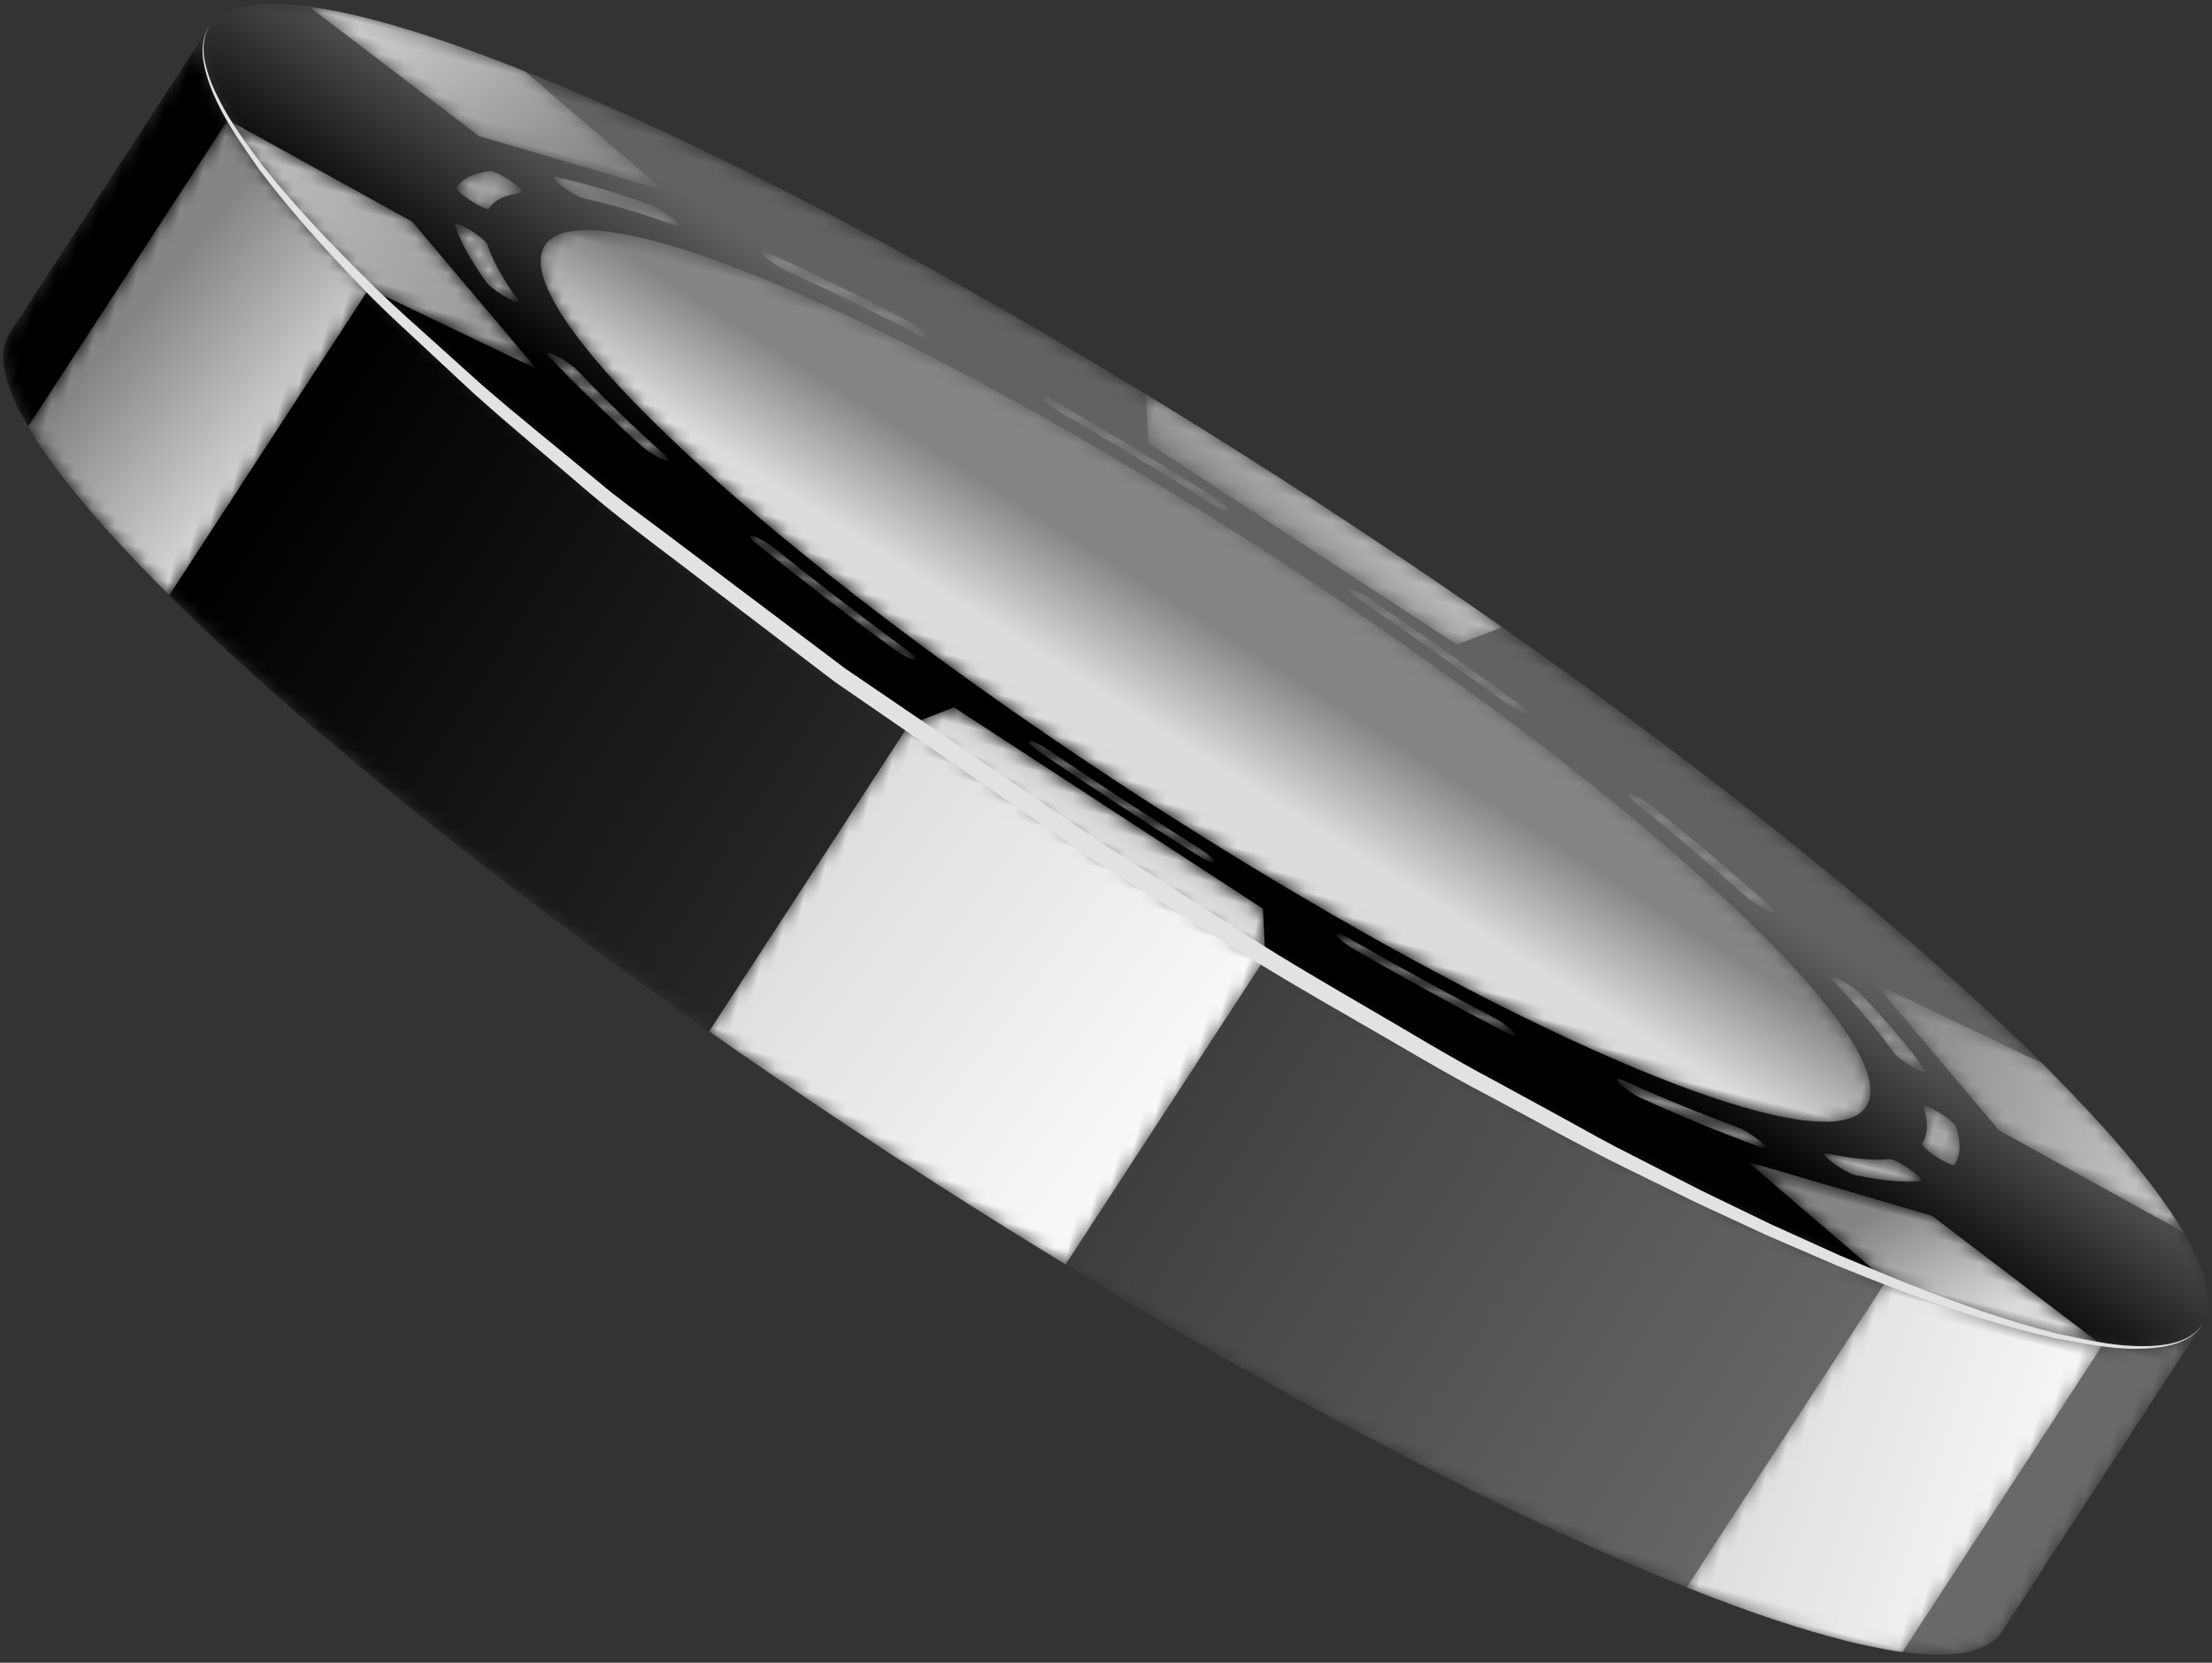 <?xml version="1.0" encoding="UTF-8"?>
<svg width="169px" height="127px" viewBox="0 0 169 127" version="1.1" xmlns="http://www.w3.org/2000/svg" xmlns:xlink="http://www.w3.org/1999/xlink">
    <rect x="0" y="0" width="169" height="127" fill="#333333" stroke="none"/>
    <!-- Generator: Sketch 64 (93537) - https://sketch.com -->
    <title>Chip</title>
    <desc>Created with Sketch.</desc>
    <defs>
        <path d="M0.156,27.036 C0.057,27.327 0.003,27.633 0,27.954 L0,27.954 L0,28.029 C0.015,29.583 1.137,31.47 3.249,33.606 L3.249,33.606 C3.486,33.858 3.738,34.113 4.023,34.377 L4.023,34.377 C6.756,36.957 10.839,39.879 15.978,42.996 L15.978,42.996 C16.155,43.104 16.332,43.212 16.515,43.323 L16.515,43.323 C16.62,43.383 16.722,43.443 16.827,43.509 L16.827,43.509 C17.598,43.968 18.396,44.436 19.212,44.898 L19.212,44.898 C19.491,45.06 19.782,45.222 20.064,45.384 L20.064,45.384 C20.616,45.696 21.165,46.005 21.732,46.32 L21.732,46.32 C21.831,46.371 21.918,46.425 22.017,46.476 L22.017,46.476 C22.383,46.677 22.767,46.884 23.139,47.085 L23.139,47.085 C23.457,47.259 23.772,47.433 24.096,47.604 L24.096,47.604 C24.606,47.877 25.128,48.153 25.65,48.429 L25.65,48.429 C25.962,48.594 26.265,48.753 26.583,48.918 L26.583,48.918 C26.613,48.936 26.646,48.951 26.679,48.972 L26.679,48.972 C26.754,49.008 26.835,49.05 26.91,49.086 L26.91,49.086 C28.095,49.701 29.316,50.319 30.564,50.943 L30.564,50.943 C30.717,51.018 30.861,51.09 31.014,51.171 L31.014,51.171 C31.119,51.222 31.236,51.276 31.344,51.327 L31.344,51.327 C32.562,51.933 33.801,52.536 35.076,53.142 L35.076,53.142 C35.109,53.157 35.136,53.175 35.169,53.187 L35.169,53.187 C35.304,53.253 35.445,53.319 35.58,53.382 L35.58,53.382 C36.594,53.862 37.626,54.345 38.676,54.831 L38.676,54.831 C38.856,54.915 39.03,54.999 39.216,55.083 L39.216,55.083 C39.441,55.188 39.678,55.293 39.906,55.398 L39.906,55.398 C40.758,55.788 41.625,56.181 42.504,56.571 L42.504,56.571 C42.747,56.685 42.981,56.793 43.224,56.901 L43.224,56.901 C43.344,56.952 43.464,57.006 43.584,57.06 L43.584,57.06 C44.658,57.534 45.753,58.014 46.857,58.494 L46.857,58.494 C46.971,58.545 47.085,58.596 47.205,58.647 L47.205,58.647 C47.22,58.656 47.238,58.665 47.259,58.668 L47.259,58.668 C48.483,59.202 49.728,59.73 50.988,60.261 L50.988,60.261 C51.057,60.288 51.12,60.318 51.189,60.345 L51.189,60.345 C51.489,60.474 51.798,60.6 52.101,60.723 L52.101,60.723 C52.977,61.092 53.853,61.455 54.744,61.821 L54.744,61.821 C54.888,61.881 55.032,61.938 55.173,61.998 L55.173,61.998 C55.497,62.13 55.821,62.259 56.145,62.388 L56.145,62.388 C56.931,62.712 57.726,63.03 58.527,63.351 L58.527,63.351 C58.737,63.435 58.944,63.519 59.154,63.606 L59.154,63.606 C59.463,63.726 59.775,63.849 60.084,63.969 L60.084,63.969 C60.786,64.248 61.491,64.524 62.199,64.797 L62.199,64.797 C62.49,64.914 62.769,65.025 63.06,65.139 L63.06,65.139 C63.672,65.376 64.29,65.613 64.908,65.85 L64.908,65.85 C65.649,66.135 66.378,66.414 67.122,66.69 L67.122,66.69 C67.278,66.753 67.437,66.813 67.593,66.876 L67.593,66.876 C68.592,67.248 69.591,67.62 70.596,67.992 L70.596,67.992 C71.763,68.424 72.936,68.85 74.115,69.276 L74.115,69.276 C75.228,69.681 76.344,70.083 77.472,70.476 L77.472,70.476 C78.555,70.86 79.641,71.241 80.739,71.622 L80.739,71.622 C80.772,71.634 80.802,71.646 80.835,71.655 L80.835,71.655 C81.882,72.018 82.929,72.375 83.964,72.726 L83.964,72.726 C85.047,73.095 86.127,73.458 87.201,73.815 L87.201,73.815 C87.294,73.845 87.384,73.875 87.48,73.905 L87.48,73.905 C87.597,73.947 87.711,73.98 87.828,74.022 L87.828,74.022 C88.761,74.328 89.694,74.637 90.618,74.937 L90.618,74.937 C91.821,75.327 93.021,75.708 94.215,76.086 L94.215,76.086 C94.257,76.101 94.299,76.113 94.347,76.128 L94.347,76.128 C94.779,76.263 95.208,76.398 95.643,76.533 L95.643,76.533 C96.999,76.956 98.346,77.37 99.684,77.778 L99.684,77.778 C99.756,77.799 99.831,77.826 99.903,77.844 L99.903,77.844 C100.365,77.985 100.821,78.117 101.283,78.258 L101.283,78.258 C102,78.471 102.72,78.69 103.437,78.9 L103.437,78.9 C103.962,79.053 104.478,79.206 105,79.353 L105,79.353 C105.717,79.563 106.431,79.773 107.142,79.974 L107.142,79.974 C107.664,80.124 108.18,80.265 108.702,80.415 L108.702,80.415 C109.395,80.61 110.088,80.808 110.775,80.997 L110.775,80.997 C111.297,81.141 111.813,81.279 112.329,81.42 L112.329,81.42 C113.01,81.603 113.688,81.792 114.363,81.969 L114.363,81.969 C114.483,82.002 114.603,82.038 114.72,82.068 L114.72,82.068 C115.146,82.182 115.563,82.287 115.983,82.398 L115.983,82.398 C116.586,82.557 117.192,82.713 117.786,82.869 L117.786,82.869 C118.359,83.016 118.926,83.157 119.493,83.298 L119.493,83.298 C120.054,83.442 120.612,83.586 121.164,83.724 L121.164,83.724 C121.293,83.754 121.422,83.787 121.548,83.82 L121.548,83.82 C121.704,83.856 121.848,83.889 122.001,83.925 L122.001,83.925 C123.879,84.384 125.727,84.825 127.53,85.233 L127.53,85.233 C127.554,85.239 127.578,85.245 127.599,85.251 L127.599,85.251 C128.157,85.377 128.703,85.497 129.255,85.617 L129.255,85.617 C129.714,85.722 130.179,85.827 130.632,85.926 L130.632,85.926 C131.316,86.073 131.991,86.211 132.663,86.352 L132.663,86.352 C133.008,86.424 133.359,86.502 133.698,86.574 L133.698,86.574 C133.737,86.58 133.776,86.586 133.815,86.595 L133.815,86.595 C134.331,86.7 134.829,86.799 135.339,86.898 L135.339,86.898 C135.801,86.991 136.275,87.084 136.731,87.174 L136.731,87.174 C137.289,87.282 137.826,87.378 138.369,87.48 L138.369,87.48 C138.804,87.558 139.242,87.645 139.668,87.72 L139.668,87.72 C139.737,87.732 139.812,87.747 139.881,87.759 L139.881,87.759 C140.466,87.864 141.033,87.96 141.603,88.056 L141.603,88.056 C141.876,88.101 142.158,88.149 142.434,88.2 L142.434,88.2 C143.127,88.314 143.802,88.419 144.477,88.524 L144.477,88.524 C144.678,88.554 144.885,88.587 145.083,88.617 L145.083,88.617 C145.101,88.62 145.119,88.623 145.14,88.626 L145.14,88.626 C145.992,88.755 146.829,88.875 147.648,88.986 L147.648,88.986 C148.293,89.073 148.914,89.151 149.535,89.229 L149.535,89.229 C149.571,89.235 149.61,89.238 149.649,89.244 L149.649,89.244 C149.724,89.253 149.784,89.259 149.862,89.268 L149.862,89.268 C150.894,89.391 151.893,89.496 152.865,89.589 L152.865,89.589 C152.994,89.601 153.129,89.622 153.252,89.631 L153.252,89.631 C153.327,89.64 153.396,89.643 153.468,89.649 L153.468,89.649 C154.398,89.733 155.295,89.799 156.165,89.853 L156.165,89.853 C156.222,89.859 156.285,89.865 156.342,89.868 L156.342,89.868 C156.459,89.874 156.567,89.877 156.687,89.883 L156.687,89.883 C157.359,89.922 158.016,89.952 158.649,89.967 L158.649,89.967 C158.772,89.97 158.907,89.979 159.027,89.985 L159.027,89.985 C159.096,89.985 159.156,89.985 159.228,89.985 L159.228,89.985 C159.618,89.994 160.005,90 160.38,90 L160.38,90 L160.758,90 C160.947,90 161.133,89.997 161.316,89.994 L161.316,89.994 L161.388,89.994 C161.475,89.994 161.553,89.985 161.637,89.985 L161.637,89.985 C162.18,89.973 162.705,89.952 163.206,89.922 L163.206,89.922 C163.29,89.916 163.386,89.919 163.47,89.91 L163.47,89.91 C163.743,89.895 164.01,89.874 164.271,89.853 L164.271,89.853 C164.457,89.832 164.646,89.814 164.823,89.793 L164.823,89.793 C164.829,89.79 164.838,89.79 164.847,89.79 L164.847,89.79 C164.988,89.775 165.126,89.757 165.267,89.739 L165.267,89.739 C165.393,89.724 165.498,89.697 165.624,89.682 L165.624,89.682 C165.96,89.634 166.287,89.583 166.599,89.526 L166.599,89.526 C166.686,89.511 166.782,89.499 166.866,89.481 L166.866,89.481 C166.956,89.463 167.031,89.442 167.118,89.421 L167.118,89.421 C167.415,89.355 167.7,89.286 167.97,89.208 L167.97,89.208 C168.063,89.181 168.174,89.163 168.27,89.136 L168.27,89.136 C168.318,89.124 168.36,89.1 168.408,89.082 L168.408,89.082 C168.705,88.992 168.978,88.887 169.236,88.779 L169.236,88.779 C169.311,88.746 169.401,88.722 169.47,88.692 L169.47,88.692 C169.491,88.686 169.497,88.677 169.515,88.665 L169.515,88.665 C169.854,88.512 170.16,88.341 170.433,88.161 L170.433,88.161 C170.442,88.149 170.463,88.146 170.472,88.137 L170.472,88.137 C170.52,88.104 170.544,88.068 170.589,88.038 L170.589,88.038 C170.802,87.879 170.991,87.714 171.159,87.537 L171.159,87.537 C171.186,87.507 171.228,87.48 171.255,87.45 L171.255,87.45 C171.333,87.363 171.393,87.27 171.456,87.177 L171.456,87.177 C171.48,87.147 171.51,87.111 171.534,87.075 L171.534,87.075 C171.633,86.922 171.72,86.763 171.786,86.592 L171.786,86.592 C171.804,86.553 171.819,86.508 171.837,86.463 L171.837,86.463 L180.981,60.045 C180.909,60.261 180.804,60.462 180.678,60.66 L180.678,60.66 C180.654,60.693 180.624,60.726 180.6,60.762 L180.6,60.762 C180.513,60.885 180.411,61.002 180.303,61.119 L180.303,61.119 C180.135,61.296 179.946,61.461 179.733,61.617 L179.733,61.617 C179.676,61.659 179.634,61.701 179.577,61.74 L179.577,61.74 C179.307,61.926 178.998,62.097 178.659,62.25 L178.659,62.25 C178.572,62.286 178.473,62.322 178.38,62.364 L178.38,62.364 C178.122,62.472 177.846,62.574 177.552,62.664 L177.552,62.664 C177.411,62.712 177.264,62.751 177.114,62.793 L177.114,62.793 C176.844,62.868 176.562,62.937 176.262,63.003 L176.262,63.003 C176.094,63.039 175.92,63.075 175.743,63.108 L175.743,63.108 C175.434,63.168 175.107,63.216 174.768,63.264 L174.768,63.264 C174.51,63.3 174.264,63.339 173.991,63.369 L173.991,63.369 C173.808,63.396 173.61,63.414 173.415,63.432 L173.415,63.432 C173.076,63.462 172.71,63.483 172.353,63.504 L172.353,63.504 C171.846,63.534 171.327,63.552 170.784,63.564 L170.784,63.564 C170.676,63.57 170.571,63.576 170.463,63.579 L170.463,63.579 C169.791,63.585 169.092,63.582 168.369,63.57 L168.369,63.57 C168.18,63.561 167.982,63.552 167.79,63.552 L167.79,63.552 C167.169,63.528 166.527,63.504 165.87,63.468 L165.87,63.468 C165.675,63.456 165.486,63.447 165.288,63.438 L165.288,63.438 C164.421,63.381 163.524,63.312 162.603,63.228 L162.603,63.228 C162.417,63.213 162.231,63.195 162.042,63.177 L162.042,63.177 C161.031,63.078 159.987,62.97 158.907,62.838 L158.907,62.838 C158.829,62.829 158.757,62.823 158.679,62.814 L158.679,62.814 C158.058,62.733 157.437,62.658 156.789,62.565 L156.789,62.565 C155.967,62.454 155.13,62.337 154.272,62.205 L154.272,62.205 C153.843,62.142 153.396,62.067 152.958,62.001 L152.958,62.001 C152.511,61.929 152.07,61.86 151.611,61.785 L151.611,61.785 C151.206,61.719 150.783,61.644 150.375,61.575 L150.375,61.575 C149.871,61.488 149.379,61.404 148.869,61.311 L148.869,61.311 C148.251,61.203 147.615,61.08 146.982,60.963 L146.982,60.963 C146.634,60.897 146.292,60.834 145.938,60.768 L145.938,60.768 C145.212,60.627 144.468,60.48 143.727,60.327 L143.727,60.327 C143.448,60.273 143.178,60.222 142.899,60.165 L142.899,60.165 C142.236,60.03 141.558,59.883 140.883,59.739 L140.883,59.739 C140.532,59.667 140.187,59.595 139.83,59.52 L139.83,59.52 C139.227,59.388 138.609,59.247 137.997,59.112 L137.997,59.112 C137.553,59.013 137.121,58.92 136.677,58.818 L136.677,58.818 C134.847,58.398 132.972,57.957 131.07,57.489 L131.07,57.489 C130.836,57.429 130.611,57.378 130.374,57.318 L130.374,57.318 C129.756,57.168 129.126,57.009 128.502,56.847 L128.502,56.847 C127.986,56.721 127.473,56.589 126.951,56.454 L126.951,56.454 C126.36,56.304 125.763,56.148 125.166,55.989 L125.166,55.989 C124.605,55.842 124.041,55.698 123.474,55.545 L123.474,55.545 C122.847,55.377 122.211,55.203 121.575,55.032 L121.575,55.032 C121.017,54.879 120.462,54.726 119.895,54.57 L119.895,54.57 C119.259,54.396 118.614,54.213 117.972,54.033 L117.972,54.033 C117.399,53.871 116.832,53.712 116.253,53.55 L116.253,53.55 C115.584,53.358 114.912,53.157 114.237,52.968 L114.237,52.968 C113.685,52.806 113.13,52.644 112.572,52.482 L112.572,52.482 C111.849,52.266 111.117,52.047 110.388,51.828 L110.388,51.828 C109.872,51.672 109.359,51.522 108.843,51.363 L108.843,51.363 C107.499,50.955 106.149,50.538 104.784,50.112 L104.784,50.112 C104.31,49.968 103.833,49.818 103.359,49.671 L103.359,49.671 C101.247,49.002 99.12,48.312 96.972,47.601 L96.972,47.601 C96.858,47.565 96.741,47.526 96.624,47.487 L96.624,47.487 C94.431,46.761 92.217,46.011 89.979,45.237 L89.979,45.237 C85.47,43.677 81.045,42.075 76.74,40.455 L76.74,40.455 C75.831,40.113 74.946,39.777 74.052,39.435 L74.052,39.435 C73.143,39.087 72.243,38.733 71.346,38.382 L71.346,38.382 C70.635,38.106 69.93,37.827 69.228,37.551 L69.228,37.551 C68.706,37.344 68.19,37.14 67.671,36.933 L67.671,36.933 C66.87,36.612 66.078,36.291 65.289,35.97 L65.289,35.97 C64.821,35.781 64.356,35.592 63.891,35.403 L63.891,35.403 C63,35.04 62.121,34.674 61.248,34.308 L61.248,34.308 C60.873,34.152 60.495,33.996 60.129,33.84 L60.129,33.84 C58.893,33.321 57.672,32.802 56.472,32.283 L56.472,32.283 C56.169,32.151 55.875,32.019 55.572,31.89 L55.572,31.89 C54.642,31.485 53.718,31.08 52.812,30.675 L52.812,30.675 C52.374,30.483 51.948,30.288 51.516,30.099 L51.516,30.099 C50.694,29.724 49.875,29.358 49.071,28.989 L49.071,28.989 C48.645,28.794 48.225,28.602 47.805,28.407 L47.805,28.407 C46.83,27.954 45.87,27.507 44.922,27.057 L44.922,27.057 C44.673,26.94 44.415,26.817 44.166,26.7 L44.166,26.7 C42.933,26.109 41.73,25.524 40.551,24.942 L40.551,24.942 C40.239,24.786 39.933,24.636 39.624,24.48 L39.624,24.48 C38.454,23.895 37.305,23.316 36.192,22.737 L36.192,22.737 C36.021,22.65 35.841,22.56 35.673,22.473 L35.673,22.473 C35.487,22.377 35.304,22.278 35.118,22.182 L35.118,22.182 C34.476,21.843 33.84,21.51 33.216,21.174 L33.216,21.174 C32.916,21.015 32.628,20.856 32.337,20.697 L32.337,20.697 C31.845,20.433 31.356,20.163 30.876,19.902 L30.876,19.902 C30.309,19.587 29.76,19.272 29.208,18.966 L29.208,18.966 C28.929,18.804 28.635,18.645 28.359,18.483 L28.359,18.483 C27.543,18.015 26.745,17.55 25.971,17.088 L25.971,17.088 C25.68,16.917 25.401,16.749 25.122,16.578 L25.122,16.578 C19.983,13.464 15.897,10.536 13.167,7.962 L13.167,7.962 C12.882,7.695 12.63,7.443 12.396,7.188 L12.396,7.188 C9.813,4.575 8.706,2.337 9.3,0.618 L9.3,0.618 L0.156,27.036 Z" id="path-1"></path>
        <linearGradient x1="10.2%" y1="44.906%" x2="90.917%" y2="58.806%" id="linearGradient-3">
            <stop stop-color="#000000" offset="0%"></stop>
            <stop stop-color="#696969" offset="100%"></stop>
        </linearGradient>
        <path d="M0.249,26.606 C0.486,26.858 0.738,27.113 1.023,27.377 L1.023,27.377 C3.756,29.957 7.839,32.879 12.978,35.996 L12.978,35.996 C13.155,36.104 13.332,36.212 13.515,36.323 L13.515,36.323 C13.62,36.383 13.722,36.443 13.827,36.509 L13.827,36.509 L22.971,10.088 C22.68,9.917 22.401,9.749 22.122,9.578 L22.122,9.578 C16.983,6.464 12.897,3.536 10.167,0.962 L10.167,0.962 C9.882,0.695 9.63,0.443 9.396,0.188 L9.396,0.188 L0.249,26.606 Z" id="path-4"></path>
        <linearGradient x1="32.496%" y1="36.691%" x2="82.475%" y2="74.682%" id="linearGradient-6">
            <stop stop-color="#858585" offset="0%"></stop>
            <stop stop-color="#DBDDDD" offset="100%"></stop>
        </linearGradient>
        <path d="M0.648,26.986 C1.293,27.073 1.914,27.151 2.535,27.229 L2.535,27.229 C2.571,27.235 2.61,27.238 2.649,27.244 L2.649,27.244 C2.724,27.253 2.784,27.259 2.862,27.268 L2.862,27.268 C3.894,27.391 4.893,27.496 5.865,27.589 L5.865,27.589 C5.994,27.601 6.129,27.622 6.252,27.631 L6.252,27.631 C6.327,27.64 6.396,27.643 6.468,27.649 L6.468,27.649 C7.398,27.733 8.295,27.799 9.165,27.853 L9.165,27.853 C9.222,27.859 9.285,27.865 9.342,27.868 L9.342,27.868 C9.459,27.874 9.567,27.877 9.687,27.883 L9.687,27.883 C10.359,27.922 11.016,27.952 11.649,27.967 L11.649,27.967 C11.772,27.97 11.907,27.979 12.027,27.985 L12.027,27.985 C12.096,27.985 12.156,27.985 12.228,27.985 L12.228,27.985 C12.618,27.994 13.005,28 13.38,28 L13.38,28 L13.758,28 C13.947,28 14.133,27.997 14.316,27.994 L14.316,27.994 L14.388,27.994 C14.475,27.994 14.553,27.985 14.637,27.985 L14.637,27.985 C15.18,27.973 15.705,27.952 16.206,27.922 L16.206,27.922 C16.29,27.916 16.386,27.919 16.47,27.91 L16.47,27.91 C16.743,27.895 17.01,27.874 17.271,27.853 L17.271,27.853 C17.457,27.832 17.646,27.814 17.823,27.793 L17.823,27.793 C17.829,27.79 17.838,27.79 17.847,27.79 L17.847,27.79 L26.991,1.369 C26.808,1.396 26.61,1.414 26.415,1.432 L26.415,1.432 C26.076,1.462 25.71,1.483 25.353,1.504 L25.353,1.504 C24.846,1.534 24.327,1.552 23.784,1.564 L23.784,1.564 C23.676,1.57 23.571,1.576 23.463,1.579 L23.463,1.579 C22.791,1.585 22.092,1.582 21.369,1.57 L21.369,1.57 C21.18,1.561 20.982,1.552 20.79,1.552 L20.79,1.552 C20.169,1.528 19.527,1.504 18.87,1.468 L18.87,1.468 C18.675,1.456 18.486,1.447 18.288,1.438 L18.288,1.438 C17.421,1.381 16.524,1.312 15.603,1.228 L15.603,1.228 C15.417,1.213 15.231,1.195 15.042,1.177 L15.042,1.177 C14.031,1.078 12.987,0.97 11.907,0.838 L11.907,0.838 C11.829,0.829 11.757,0.823 11.679,0.814 L11.679,0.814 C11.058,0.733 10.437,0.658 9.789,0.565 L9.789,0.565 L0.648,26.986 Z" id="path-7"></path>
        <linearGradient x1="2.24%" y1="45.937%" x2="126.239%" y2="56.418%" id="linearGradient-9">
            <stop stop-color="#DBDDDD" offset="0%"></stop>
            <stop stop-color="#FFFFFF" offset="100%"></stop>
        </linearGradient>
        <path d="M0.908,26.85 C1.649,27.135 2.378,27.414 3.122,27.69 L3.122,27.69 C3.278,27.753 3.437,27.813 3.593,27.876 L3.593,27.876 C4.592,28.248 5.591,28.62 6.596,28.992 L6.596,28.992 C7.763,29.424 8.936,29.85 10.115,30.276 L10.115,30.276 C11.228,30.681 12.344,31.083 13.472,31.476 L13.472,31.476 C14.555,31.86 15.641,32.241 16.739,32.622 L16.739,32.622 C16.772,32.634 16.802,32.646 16.835,32.655 L16.835,32.655 C17.882,33.018 18.929,33.375 19.964,33.726 L19.964,33.726 C21.047,34.095 22.127,34.458 23.201,34.815 L23.201,34.815 C23.294,34.845 23.384,34.875 23.48,34.905 L23.48,34.905 C23.597,34.947 23.711,34.98 23.828,35.022 L23.828,35.022 C24.761,35.328 25.694,35.637 26.618,35.937 L26.618,35.937 C27.821,36.327 29.021,36.708 30.215,37.086 L30.215,37.086 C30.257,37.101 30.299,37.113 30.347,37.128 L30.347,37.128 C30.779,37.263 31.208,37.398 31.643,37.533 L31.643,37.533 L40.784,11.112 C40.31,10.968 39.833,10.818 39.359,10.671 L39.359,10.671 C37.247,10.002 35.12,9.312 32.972,8.601 L32.972,8.601 C32.858,8.565 32.741,8.526 32.624,8.487 L32.624,8.487 C30.431,7.761 28.217,7.011 25.979,6.237 L25.979,6.237 C21.47,4.677 17.045,3.075 12.74,1.455 L12.74,1.455 C11.831,1.113 10.946,0.777 10.052,0.435 L10.052,0.435 L0.908,26.85 Z" id="path-10"></path>
        <linearGradient x1="5.911%" y1="32.433%" x2="109.242%" y2="73.593%" id="linearGradient-12">
            <stop stop-color="#DBDDDD" offset="0%"></stop>
            <stop stop-color="#FFFFFF" offset="100%"></stop>
        </linearGradient>
        <path d="M11.499,0.084 C10.194,0.09 8.991,0.141 7.893,0.24 L7.893,0.24 C7.698,0.258 7.488,0.273 7.305,0.297 L7.305,0.297 C3.357,0.726 0.924,1.815 0.3,3.618 L0.3,3.618 C-0.294,5.337 0.813,7.575 3.396,10.188 L3.396,10.188 C3.63,10.443 3.882,10.695 4.167,10.962 L4.167,10.962 C6.897,13.536 10.983,16.464 16.122,19.578 L16.122,19.578 C16.401,19.749 16.68,19.917 16.971,20.088 L16.971,20.088 C28.557,27.006 45.396,34.902 65.052,42.435 L65.052,42.435 C65.946,42.777 66.831,43.113 67.74,43.455 L67.74,43.455 C72.045,45.075 76.47,46.677 80.979,48.237 L80.979,48.237 C85.521,49.812 89.97,51.282 94.359,52.671 L94.359,52.671 C94.833,52.818 95.31,52.968 95.784,53.112 L95.784,53.112 C115.983,59.436 134.229,63.738 147.789,65.565 L147.789,65.565 C148.437,65.658 149.058,65.733 149.679,65.814 L149.679,65.814 C155.67,66.549 160.665,66.765 164.415,66.432 L164.415,66.432 C164.61,66.414 164.808,66.396 164.991,66.369 L164.991,66.369 C168.924,65.94 171.357,64.848 171.981,63.045 L171.981,63.045 C172.578,61.323 171.471,59.091 168.915,56.481 L168.915,56.481 C168.666,56.223 168.393,55.965 168.129,55.704 L168.129,55.704 C165.384,53.124 161.328,50.211 156.162,47.085 L156.162,47.085 C155.898,46.917 155.604,46.746 155.325,46.578 L155.325,46.578 C143.739,39.663 126.924,31.776 107.244,24.237 L107.244,24.237 C106.347,23.892 105.465,23.556 104.553,23.214 L104.553,23.214 C100.251,21.594 95.841,19.998 91.302,18.426 L91.302,18.426 C86.787,16.863 82.323,15.387 77.937,14.001 L77.937,14.001 C77.463,13.851 76.986,13.701 76.512,13.554 L76.512,13.554 C56.325,7.233 38.079,2.934 24.519,1.104 L24.519,1.104 C23.874,1.011 23.241,0.933 22.617,0.855 L22.617,0.855 C18.546,0.357 14.925,0.093 11.847,0.084 L11.847,0.084 L11.499,0.084 Z" id="path-13"></path>
        <linearGradient x1="57.013%" y1="42.166%" x2="43.787%" y2="56.94%" id="linearGradient-15">
            <stop stop-color="#626262" offset="0%"></stop>
            <stop stop-color="#000000" offset="100%"></stop>
        </linearGradient>
        <path d="M5.245,0.385 C5.122,0.397 4.981,0.409 4.858,0.421 L4.858,0.421 C2.245,0.709 0.625,1.432 0.214,2.626 L0.214,2.626 C-0.182,3.766 0.547,5.248 2.26,6.982 L2.26,6.982 C2.419,7.15 2.59,7.321 2.782,7.495 L2.782,7.495 C4.588,9.205 7.294,11.143 10.702,13.21 L10.702,13.21 C10.891,13.327 11.071,13.435 11.272,13.549 L11.272,13.549 C18.949,18.133 30.112,23.368 43.156,28.366 L43.156,28.366 C43.753,28.597 44.338,28.822 44.935,29.041 L44.935,29.041 C47.794,30.121 50.725,31.18 53.719,32.221 L53.719,32.221 C56.728,33.259 59.686,34.237 62.596,35.158 L62.596,35.158 C62.902,35.254 63.22,35.356 63.535,35.452 L63.535,35.452 C76.927,39.643 89.026,42.496 98.026,43.708 L98.026,43.708 C98.452,43.768 98.869,43.819 99.28,43.873 L99.28,43.873 C103.249,44.359 106.567,44.506 109.048,44.281 L109.048,44.281 C109.189,44.275 109.3,44.257 109.429,44.242 L109.429,44.242 C112.042,43.957 113.656,43.234 114.07,42.04 L114.07,42.04 C114.466,40.897 113.734,39.418 112.036,37.684 L112.036,37.684 C111.865,37.513 111.694,37.342 111.511,37.168 L111.511,37.168 C109.699,35.461 107.002,33.52 103.582,31.453 L103.582,31.453 C103.405,31.342 103.213,31.228 103.021,31.12 L103.021,31.12 C95.338,26.53 84.184,21.298 71.14,16.3 L71.14,16.3 C70.543,16.072 69.958,15.85 69.358,15.625 L69.358,15.625 C66.502,14.545 63.568,13.489 60.565,12.445 L60.565,12.445 C57.568,11.41 54.61,10.432 51.7,9.511 L51.7,9.511 C51.382,9.409 51.076,9.316 50.761,9.22 L50.761,9.22 C37.369,5.026 25.258,2.17 16.27,0.958 L16.27,0.958 C15.844,0.898 15.43,0.847 15.013,0.796 L15.013,0.796 C12.259,0.457 9.82,0.283 7.756,0.283 L7.756,0.283 C6.844,0.283 6.007,0.316 5.245,0.385" id="path-16"></path>
        <linearGradient x1="54.148%" y1="45.268%" x2="43.829%" y2="57.038%" id="linearGradient-18">
            <stop stop-color="#858585" offset="0%"></stop>
            <stop stop-color="#DBDDDD" offset="100%"></stop>
        </linearGradient>
        <path d="M1.592,4.148 L28.208,13.361 L31.244,11.237 C30.347,10.892 29.465,10.556 28.553,10.214 L28.553,10.214 C24.251,8.594 19.841,6.998 15.302,5.426 L15.302,5.426 C10.787,3.863 6.323,2.387 1.937,1.001 L1.937,1.001 C1.463,0.851 0.986,0.701 0.512,0.554 L0.512,0.554 L1.592,4.148 Z" id="path-19"></path>
        <linearGradient x1="32.924%" y1="62.712%" x2="74.772%" y2="28.018%" id="linearGradient-21">
            <stop stop-color="#858585" offset="0%"></stop>
            <stop stop-color="#DBDDDD" offset="100%"></stop>
        </linearGradient>
        <path d="M4.499,0.084 C3.194,0.09 1.988,0.141 0.893,0.24 L0.893,0.24 C0.698,0.258 0.488,0.273 0.305,0.297 L0.305,0.297 L15.32,6.756 L30.008,7.356 L17.519,1.104 C16.874,1.011 16.241,0.933 15.617,0.855 L15.617,0.855 C11.546,0.357 7.925,0.093 4.847,0.084 L4.847,0.084 L4.499,0.084 Z" id="path-22"></path>
        <linearGradient x1="91.185%" y1="59.289%" x2="-10.013%" y2="36.683%" id="linearGradient-24">
            <stop stop-color="#858585" offset="0%"></stop>
            <stop stop-color="#DBDDDD" offset="100%"></stop>
        </linearGradient>
        <path d="M12.357,9.341 L27.915,13.481 C27.666,13.223 27.393,12.965 27.129,12.704 L27.129,12.704 C24.384,10.124 20.328,7.211 15.162,4.085 L15.162,4.085 C14.898,3.917 14.604,3.746 14.325,3.578 L14.325,3.578 L0.429,0.728 L12.357,9.341 Z" id="path-25"></path>
        <linearGradient x1="5.27%" y1="50.351%" x2="120.696%" y2="49.45%" id="linearGradient-27">
            <stop stop-color="#858585" offset="0%"></stop>
            <stop stop-color="#DBDDDD" offset="100%"></stop>
        </linearGradient>
        <path d="M1.167,0.962 C3.897,3.536 7.983,6.464 13.122,9.578 L13.122,9.578 C13.401,9.749 13.68,9.917 13.971,10.088 L13.971,10.088 L27.882,12.944 L15.939,4.328 L0.396,0.188 C0.63,0.443 0.882,0.695 1.167,0.962" id="path-28"></path>
        <linearGradient x1="134.971%" y1="60.011%" x2="-67.507%" y2="37.205%" id="linearGradient-30">
            <stop stop-color="#858585" offset="0%"></stop>
            <stop stop-color="#DBDDDD" offset="100%"></stop>
        </linearGradient>
        <path d="M12.789,6.565 C13.437,6.658 14.058,6.733 14.679,6.814 L14.679,6.814 C20.67,7.549 25.665,7.765 29.415,7.432 L29.415,7.432 C29.61,7.414 29.808,7.396 29.991,7.369 L29.991,7.369 L14.976,0.913 L0.288,0.31 L12.789,6.565 Z" id="path-31"></path>
        <linearGradient x1="28.94%" y1="43.794%" x2="82.117%" y2="59.241%" id="linearGradient-33">
            <stop stop-color="#858585" offset="0%"></stop>
            <stop stop-color="#DBDDDD" offset="100%"></stop>
        </linearGradient>
        <path d="M0.052,2.435 C0.946,2.777 1.831,3.113 2.74,3.455 L2.74,3.455 C7.045,5.075 11.47,6.677 15.979,8.237 L15.979,8.237 C20.521,9.812 24.97,11.282 29.359,12.671 L29.359,12.671 C29.833,12.818 30.31,12.968 30.784,13.112 L30.784,13.112 L29.704,9.521 L3.073,0.305 L0.052,2.435 Z" id="path-34"></path>
        <linearGradient x1="88.587%" y1="5.137%" x2="51.223%" y2="49.983%" id="linearGradient-36">
            <stop stop-color="#858585" offset="0%"></stop>
            <stop stop-color="#DBDDDD" offset="100%"></stop>
        </linearGradient>
        <path d="M0.596,0.813 C1.205,1.203 1.829,1.593 2.486,1.989 L2.486,1.989 C4.454,3.183 6.638,4.416 9.011,5.679 L9.011,5.679 C9.26,5.814 9.587,5.949 9.92,6.063 L9.92,6.063 C10.298,6.195 10.688,6.3 10.985,6.345 L10.985,6.345 C11.537,6.423 11.543,6.252 11.006,5.967 L11.006,5.967 C8.735,4.758 6.644,3.576 4.766,2.436 L4.766,2.436 C4.139,2.058 3.539,1.683 2.951,1.308 L2.951,1.308 C2.699,1.149 2.285,0.969 1.853,0.819 L1.853,0.819 C1.568,0.72 1.274,0.636 1.016,0.582 L1.016,0.582 C0.821,0.54 0.668,0.522 0.563,0.522 L0.563,0.522 C0.311,0.522 0.302,0.627 0.596,0.813" id="path-37"></path>
        <linearGradient x1="128.016%" y1="-75.008%" x2="-16.753%" y2="156.942%" id="linearGradient-39">
            <stop stop-color="#858585" offset="0%"></stop>
            <stop stop-color="#DBDDDD" offset="100%"></stop>
        </linearGradient>
        <path d="M1.27,0.749 C4.882,2.417 8.23,4.07 11.245,5.675 L11.245,5.675 C11.5,5.81 11.83,5.948 12.166,6.065 L12.166,6.065 C12.547,6.197 12.934,6.299 13.231,6.344 L13.231,6.344 C13.786,6.419 13.789,6.254 13.24,5.96 L13.24,5.96 C10.09,4.286 6.592,2.558 2.818,0.809 L2.818,0.809 C2.608,0.713 2.368,0.617 2.131,0.533 L2.131,0.533 C1.651,0.368 1.165,0.251 0.88,0.236 L0.88,0.236 C0.865,0.236 0.85,0.236 0.838,0.236 L0.838,0.236 C0.469,0.236 0.652,0.458 1.27,0.749" id="path-40"></path>
        <linearGradient x1="78.011%" y1="10.072%" x2="-44.825%" y2="185.151%" id="linearGradient-42">
            <stop stop-color="#858585" offset="0%"></stop>
            <stop stop-color="#DBDDDD" offset="100%"></stop>
        </linearGradient>
        <path d="M0.66,0.368 C0.915,0.512 1.284,0.671 1.668,0.803 L1.668,0.803 C2.001,0.92 2.34,1.013 2.619,1.064 L2.619,1.064 C5.991,1.673 9.645,2.441 13.53,3.365 L13.53,3.365 C14.214,3.527 14.496,3.458 14.151,3.209 L14.151,3.209 C13.917,3.041 13.461,2.834 12.978,2.666 L12.978,2.666 C12.744,2.585 12.501,2.513 12.273,2.459 L12.273,2.459 C8.217,1.496 4.398,0.689 0.885,0.059 L0.885,0.059 C0.741,0.032 0.627,0.02 0.54,0.02 L0.54,0.02 C0.261,0.02 0.288,0.149 0.66,0.368" id="path-43"></path>
        <linearGradient x1="73.631%" y1="32.406%" x2="-40.816%" y2="117.616%" id="linearGradient-45">
            <stop stop-color="#858585" offset="0%"></stop>
            <stop stop-color="#DBDDDD" offset="100%"></stop>
        </linearGradient>
        <path d="M0.767,1.352 C0.41,1.37 0.677,1.616 1.37,1.919 L1.37,1.919 C1.547,1.997 1.739,2.069 1.931,2.135 L1.931,2.135 C2.465,2.321 2.996,2.447 3.26,2.438 L3.26,2.438 C5.258,2.36 7.655,2.462 10.397,2.738 L10.397,2.738 C10.895,2.789 10.802,2.585 10.214,2.291 L10.214,2.291 C9.977,2.177 9.695,2.063 9.41,1.964 L9.41,1.964 C8.978,1.811 8.54,1.7 8.24,1.667 L8.24,1.667 C5.984,1.445 3.941,1.328 2.15,1.328 L2.15,1.328 C1.67,1.328 1.211,1.334 0.767,1.352" id="path-46"></path>
        <linearGradient x1="92.888%" y1="11.549%" x2="-65.052%" y2="153.31%" id="linearGradient-48">
            <stop stop-color="#858585" offset="0%"></stop>
            <stop stop-color="#DBDDDD" offset="100%"></stop>
        </linearGradient>
        <path d="M0.312,0.331 C2.64,1.813 4.572,3.214 6.099,4.51 L6.099,4.51 C6.297,4.681 6.798,4.915 7.335,5.098 L7.335,5.098 C7.521,5.164 7.716,5.224 7.902,5.272 L7.902,5.272 C8.634,5.464 8.994,5.428 8.724,5.197 L8.724,5.197 C7.128,3.841 5.094,2.374 2.67,0.829 L2.67,0.829 C2.421,0.673 2.01,0.49 1.578,0.34 L1.578,0.34 C1.293,0.241 0.993,0.154 0.729,0.1 L0.729,0.1 C0.54,0.058 0.387,0.04 0.279,0.04 L0.279,0.04 C0.024,0.04 0.018,0.148 0.312,0.331" id="path-49"></path>
        <linearGradient x1="105.508%" y1="-53.071%" x2="-77.51%" y2="286.803%" id="linearGradient-51">
            <stop stop-color="#858585" offset="0%"></stop>
            <stop stop-color="#DBDDDD" offset="100%"></stop>
        </linearGradient>
        <path d="M0.596,1.112 C0.746,1.28 1.28,1.538 1.871,1.739 L1.871,1.739 C2.009,1.787 2.153,1.835 2.294,1.874 L2.294,1.874 C6.71,3.131 10.949,4.238 14.96,5.192 L14.96,5.192 C15.659,5.36 15.938,5.294 15.593,5.042 L15.593,5.042 C15.362,4.874 14.906,4.67 14.423,4.502 L14.423,4.502 C14.189,4.421 13.946,4.349 13.715,4.295 L13.715,4.295 C9.884,3.38 5.819,2.315 1.595,1.112 L1.595,1.112 C1.223,1.007 0.923,0.956 0.74,0.956 L0.74,0.956 C0.563,0.956 0.5,1.007 0.596,1.112" id="path-52"></path>
        <linearGradient x1="114.757%" y1="-5.826%" x2="9.599%" y2="84.827%" id="linearGradient-54">
            <stop stop-color="#858585" offset="0%"></stop>
            <stop stop-color="#DBDDDD" offset="100%"></stop>
        </linearGradient>
        <path d="M0.19,0.219 C0.061,0.324 0.574,0.633 1.339,0.918 L1.339,0.918 C2.362,1.293 3.391,1.674 4.405,2.058 L4.405,2.058 C7.648,3.279 10.789,4.515 13.807,5.751 L13.807,5.751 C13.948,5.811 14.095,5.865 14.242,5.916 L14.242,5.916 C14.83,6.12 15.394,6.243 15.622,6.21 L15.622,6.21 C15.895,6.159 15.544,5.886 14.824,5.589 L14.824,5.589 C11.677,4.296 8.38,2.997 4.993,1.725 L4.993,1.725 C3.943,1.326 2.878,0.93 1.798,0.537 L1.798,0.537 C1.747,0.513 1.693,0.498 1.642,0.48 L1.642,0.48 C1.111,0.294 0.619,0.183 0.361,0.183 L0.361,0.183 C0.277,0.183 0.217,0.195 0.19,0.219" id="path-55"></path>
        <linearGradient x1="68.788%" y1="27.95%" x2="-33.994%" y2="148.605%" id="linearGradient-57">
            <stop stop-color="#858585" offset="0%"></stop>
            <stop stop-color="#DBDDDD" offset="100%"></stop>
        </linearGradient>
        <path d="M0.931,0.771 C1.078,0.936 1.606,1.194 2.194,1.395 L2.194,1.395 C2.341,1.446 2.491,1.497 2.638,1.536 L2.638,1.536 C5.752,2.421 8.959,3.384 12.247,4.428 L12.247,4.428 C13.3,4.758 14.356,5.097 15.427,5.442 L15.427,5.442 C16.201,5.7 16.798,5.772 16.759,5.607 L16.759,5.607 C16.735,5.46 16.156,5.154 15.436,4.908 L15.436,4.908 C15.394,4.893 15.349,4.875 15.301,4.863 L15.301,4.863 C14.185,4.497 13.078,4.14 11.98,3.795 L11.98,3.795 C8.545,2.712 5.191,1.704 1.93,0.774 L1.93,0.774 C1.552,0.666 1.252,0.612 1.072,0.612 L1.072,0.612 C0.892,0.612 0.832,0.666 0.931,0.771" id="path-58"></path>
        <linearGradient x1="67.609%" y1="32.949%" x2="-32.938%" y2="130.328%" id="linearGradient-60">
            <stop stop-color="#858585" offset="0%"></stop>
            <stop stop-color="#DBDDDD" offset="100%"></stop>
        </linearGradient>
        <path d="M0.345,1.02 C0.975,2.046 1.179,2.949 0.909,3.714 L0.909,3.714 L0.903,3.738 C0.858,3.87 1.446,4.197 2.22,4.464 L2.22,4.464 C2.991,4.734 3.657,4.842 3.702,4.707 L3.702,4.707 L3.711,4.686 C3.987,3.885 3.774,2.94 3.12,1.869 L3.12,1.869 C3.021,1.707 2.472,1.428 1.833,1.209 L1.833,1.209 C1.734,1.173 1.632,1.14 1.53,1.11 L1.53,1.11 C1.086,0.975 0.723,0.903 0.516,0.903 L0.516,0.903 C0.363,0.903 0.297,0.942 0.345,1.02" id="path-61"></path>
        <linearGradient x1="196.716%" y1="-444.663%" x2="-177.852%" y2="805.83%" id="linearGradient-63">
            <stop stop-color="#858585" offset="0%"></stop>
            <stop stop-color="#DBDDDD" offset="100%"></stop>
        </linearGradient>
        <path d="M2.808,0.129 C1.632,0.564 0.876,1.176 0.588,1.971 L0.588,1.971 C0.543,2.106 1.134,2.433 1.905,2.7 L1.905,2.7 C2.679,2.967 3.342,3.075 3.387,2.94 L3.387,2.94 C3.654,2.175 4.383,1.593 5.514,1.179 L5.514,1.179 C5.715,1.101 5.274,0.807 4.539,0.522 L4.539,0.522 C4.44,0.483 4.347,0.45 4.251,0.417 L4.251,0.417 C3.717,0.228 3.21,0.114 2.943,0.114 L2.943,0.114 C2.886,0.114 2.841,0.12 2.808,0.129" id="path-64"></path>
        <linearGradient x1="165.084%" y1="-159.822%" x2="-155.647%" y2="424.975%" id="linearGradient-66">
            <stop stop-color="#858585" offset="0%"></stop>
            <stop stop-color="#DBDDDD" offset="100%"></stop>
        </linearGradient>
        <path d="M0.286,0.415 C0.157,0.517 0.67,0.826 1.438,1.111 L1.438,1.111 C3.67,1.927 5.956,2.743 8.272,3.547 L8.272,3.547 C10.507,4.321 12.724,5.065 14.92,5.782 L14.92,5.782 C15.7,6.034 16.294,6.112 16.267,5.95 L16.267,5.95 C16.234,5.8 15.661,5.497 14.965,5.254 L14.965,5.254 C14.914,5.236 14.86,5.224 14.809,5.203 L14.809,5.203 C12.709,4.516 10.579,3.799 8.44,3.061 L8.44,3.061 C6.22,2.293 4.042,1.516 1.897,0.727 L1.897,0.727 C1.843,0.712 1.792,0.691 1.741,0.676 L1.741,0.676 C1.204,0.49 0.712,0.376 0.454,0.376 L0.454,0.376 C0.373,0.376 0.313,0.388 0.286,0.415" id="path-67"></path>
        <linearGradient x1="112.666%" y1="-17.023%" x2="12.858%" y2="89.742%" id="linearGradient-69">
            <stop stop-color="#858585" offset="0%"></stop>
            <stop stop-color="#DBDDDD" offset="100%"></stop>
        </linearGradient>
        <path d="M0.173,0.785 C0.68,1.619 1.46,2.531 2.498,3.506 L2.498,3.506 C2.822,3.815 3.173,4.127 3.551,4.448 L3.551,4.448 C3.752,4.622 4.241,4.847 4.775,5.036 L4.775,5.036 C4.967,5.102 5.165,5.162 5.354,5.213 L5.354,5.213 C6.074,5.399 6.449,5.372 6.179,5.138 L6.179,5.138 C5.813,4.829 5.483,4.532 5.165,4.235 L5.165,4.235 C4.178,3.302 3.425,2.429 2.93,1.628 L2.93,1.628 C2.837,1.466 2.285,1.187 1.634,0.962 L1.634,0.962 C1.538,0.929 1.442,0.896 1.343,0.866 L1.343,0.866 C0.908,0.734 0.551,0.665 0.347,0.665 L0.347,0.665 C0.191,0.665 0.122,0.704 0.173,0.785" id="path-70"></path>
        <linearGradient x1="168.493%" y1="-223.975%" x2="-92.862%" y2="380.289%" id="linearGradient-72">
            <stop stop-color="#858585" offset="0%"></stop>
            <stop stop-color="#DBDDDD" offset="100%"></stop>
        </linearGradient>
        <path d="M5.767,1.496 C4.9,1.811 3.784,2.024 2.458,2.147 L2.458,2.147 C1.999,2.186 1.516,2.213 1.009,2.237 L1.009,2.237 C0.655,2.246 0.919,2.501 1.612,2.801 L1.612,2.801 C1.789,2.879 1.981,2.951 2.173,3.02 L2.173,3.02 C2.707,3.206 3.241,3.326 3.502,3.317 L3.502,3.317 C4.024,3.293 4.534,3.269 5.008,3.224 L5.008,3.224 C6.388,3.101 7.561,2.876 8.461,2.54 L8.461,2.54 C8.674,2.468 8.236,2.174 7.483,1.88 L7.483,1.88 C7.387,1.841 7.288,1.808 7.186,1.772 L7.186,1.772 C6.664,1.592 6.166,1.478 5.905,1.478 L5.905,1.478 C5.845,1.478 5.8,1.484 5.767,1.496" id="path-73"></path>
        <linearGradient x1="151.855%" y1="-70.642%" x2="-56.531%" y2="176.145%" id="linearGradient-75">
            <stop stop-color="#858585" offset="0%"></stop>
            <stop stop-color="#DBDDDD" offset="100%"></stop>
        </linearGradient>
        <path d="M0.398,0.899 C0.659,1.052 1.031,1.211 1.415,1.343 L1.415,1.343 C1.745,1.454 2.081,1.55 2.363,1.598 L2.363,1.598 C5.069,2.087 7.601,2.474 9.932,2.762 L9.932,2.762 C10.646,2.849 11.336,2.927 12.014,2.996 L12.014,2.996 C12.512,3.047 12.419,2.843 11.831,2.552 L11.831,2.552 C11.594,2.432 11.309,2.321 11.027,2.219 L11.027,2.219 C10.595,2.072 10.154,1.961 9.857,1.928 L9.857,1.928 C9.218,1.865 8.552,1.79 7.868,1.7 L7.868,1.7 C5.633,1.43 3.209,1.058 0.626,0.593 L0.626,0.593 C0.482,0.569 0.368,0.557 0.281,0.557 L0.281,0.557 C0.002,0.557 0.029,0.686 0.398,0.899" id="path-76"></path>
        <linearGradient x1="123.869%" y1="-4.758%" x2="-6.511%" y2="91.883%" id="linearGradient-78">
            <stop stop-color="#858585" offset="0%"></stop>
            <stop stop-color="#DBDDDD" offset="100%"></stop>
        </linearGradient>
        <path d="M1.418,0.83 C5.162,2.561 9.164,4.31 13.403,6.05 L13.403,6.05 C13.541,6.107 13.688,6.164 13.832,6.212 L13.832,6.212 C14.426,6.419 14.996,6.542 15.218,6.506 L15.218,6.506 C15.503,6.461 15.155,6.185 14.429,5.888 L14.429,5.888 C10.382,4.226 6.542,2.552 2.978,0.899 L2.978,0.899 C2.762,0.8 2.519,0.704 2.276,0.62 L2.276,0.62 C1.793,0.452 1.313,0.335 1.028,0.323 L1.028,0.323 C1.01,0.323 0.995,0.323 0.98,0.323 L0.98,0.323 C0.614,0.323 0.803,0.542 1.418,0.83" id="path-79"></path>
        <linearGradient x1="116.091%" y1="-35.194%" x2="6.065%" y2="106.64%" id="linearGradient-81">
            <stop stop-color="#858585" offset="0%"></stop>
            <stop stop-color="#DBDDDD" offset="100%"></stop>
        </linearGradient>
    </defs>
    <g id="External" stroke="none" stroke-width="1" fill="none" fill-rule="evenodd">
        <g id="Tete-One-Pager" transform="translate(-1601, -719)">
            <g id="Chip" transform="translate(1686, 782) rotate(14) translate(-1686, -782) translate(1595, 735)">
                <g id="Group-3" transform="translate(0, 3.916)">
                    <mask id="mask-2" fill="white">
                        <use xlink:href="#path-1"></use>
                    </mask>
                    <g id="Clip-2"></g>
                    <path d="M0.156,27.036 C0.057,27.327 0.003,27.633 0,27.954 L0,27.954 L0,28.029 C0.015,29.583 1.137,31.47 3.249,33.606 L3.249,33.606 C3.486,33.858 3.738,34.113 4.023,34.377 L4.023,34.377 C6.756,36.957 10.839,39.879 15.978,42.996 L15.978,42.996 C16.155,43.104 16.332,43.212 16.515,43.323 L16.515,43.323 C16.62,43.383 16.722,43.443 16.827,43.509 L16.827,43.509 C17.598,43.968 18.396,44.436 19.212,44.898 L19.212,44.898 C19.491,45.06 19.782,45.222 20.064,45.384 L20.064,45.384 C20.616,45.696 21.165,46.005 21.732,46.32 L21.732,46.32 C21.831,46.371 21.918,46.425 22.017,46.476 L22.017,46.476 C22.383,46.677 22.767,46.884 23.139,47.085 L23.139,47.085 C23.457,47.259 23.772,47.433 24.096,47.604 L24.096,47.604 C24.606,47.877 25.128,48.153 25.65,48.429 L25.65,48.429 C25.962,48.594 26.265,48.753 26.583,48.918 L26.583,48.918 C26.613,48.936 26.646,48.951 26.679,48.972 L26.679,48.972 C26.754,49.008 26.835,49.05 26.91,49.086 L26.91,49.086 C28.095,49.701 29.316,50.319 30.564,50.943 L30.564,50.943 C30.717,51.018 30.861,51.09 31.014,51.171 L31.014,51.171 C31.119,51.222 31.236,51.276 31.344,51.327 L31.344,51.327 C32.562,51.933 33.801,52.536 35.076,53.142 L35.076,53.142 C35.109,53.157 35.136,53.175 35.169,53.187 L35.169,53.187 C35.304,53.253 35.445,53.319 35.58,53.382 L35.58,53.382 C36.594,53.862 37.626,54.345 38.676,54.831 L38.676,54.831 C38.856,54.915 39.03,54.999 39.216,55.083 L39.216,55.083 C39.441,55.188 39.678,55.293 39.906,55.398 L39.906,55.398 C40.758,55.788 41.625,56.181 42.504,56.571 L42.504,56.571 C42.747,56.685 42.981,56.793 43.224,56.901 L43.224,56.901 C43.344,56.952 43.464,57.006 43.584,57.06 L43.584,57.06 C44.658,57.534 45.753,58.014 46.857,58.494 L46.857,58.494 C46.971,58.545 47.085,58.596 47.205,58.647 L47.205,58.647 C47.22,58.656 47.238,58.665 47.259,58.668 L47.259,58.668 C48.483,59.202 49.728,59.73 50.988,60.261 L50.988,60.261 C51.057,60.288 51.12,60.318 51.189,60.345 L51.189,60.345 C51.489,60.474 51.798,60.6 52.101,60.723 L52.101,60.723 C52.977,61.092 53.853,61.455 54.744,61.821 L54.744,61.821 C54.888,61.881 55.032,61.938 55.173,61.998 L55.173,61.998 C55.497,62.13 55.821,62.259 56.145,62.388 L56.145,62.388 C56.931,62.712 57.726,63.03 58.527,63.351 L58.527,63.351 C58.737,63.435 58.944,63.519 59.154,63.606 L59.154,63.606 C59.463,63.726 59.775,63.849 60.084,63.969 L60.084,63.969 C60.786,64.248 61.491,64.524 62.199,64.797 L62.199,64.797 C62.49,64.914 62.769,65.025 63.06,65.139 L63.06,65.139 C63.672,65.376 64.29,65.613 64.908,65.85 L64.908,65.85 C65.649,66.135 66.378,66.414 67.122,66.69 L67.122,66.69 C67.278,66.753 67.437,66.813 67.593,66.876 L67.593,66.876 C68.592,67.248 69.591,67.62 70.596,67.992 L70.596,67.992 C71.763,68.424 72.936,68.85 74.115,69.276 L74.115,69.276 C75.228,69.681 76.344,70.083 77.472,70.476 L77.472,70.476 C78.555,70.86 79.641,71.241 80.739,71.622 L80.739,71.622 C80.772,71.634 80.802,71.646 80.835,71.655 L80.835,71.655 C81.882,72.018 82.929,72.375 83.964,72.726 L83.964,72.726 C85.047,73.095 86.127,73.458 87.201,73.815 L87.201,73.815 C87.294,73.845 87.384,73.875 87.48,73.905 L87.48,73.905 C87.597,73.947 87.711,73.98 87.828,74.022 L87.828,74.022 C88.761,74.328 89.694,74.637 90.618,74.937 L90.618,74.937 C91.821,75.327 93.021,75.708 94.215,76.086 L94.215,76.086 C94.257,76.101 94.299,76.113 94.347,76.128 L94.347,76.128 C94.779,76.263 95.208,76.398 95.643,76.533 L95.643,76.533 C96.999,76.956 98.346,77.37 99.684,77.778 L99.684,77.778 C99.756,77.799 99.831,77.826 99.903,77.844 L99.903,77.844 C100.365,77.985 100.821,78.117 101.283,78.258 L101.283,78.258 C102,78.471 102.72,78.69 103.437,78.9 L103.437,78.9 C103.962,79.053 104.478,79.206 105,79.353 L105,79.353 C105.717,79.563 106.431,79.773 107.142,79.974 L107.142,79.974 C107.664,80.124 108.18,80.265 108.702,80.415 L108.702,80.415 C109.395,80.61 110.088,80.808 110.775,80.997 L110.775,80.997 C111.297,81.141 111.813,81.279 112.329,81.42 L112.329,81.42 C113.01,81.603 113.688,81.792 114.363,81.969 L114.363,81.969 C114.483,82.002 114.603,82.038 114.72,82.068 L114.72,82.068 C115.146,82.182 115.563,82.287 115.983,82.398 L115.983,82.398 C116.586,82.557 117.192,82.713 117.786,82.869 L117.786,82.869 C118.359,83.016 118.926,83.157 119.493,83.298 L119.493,83.298 C120.054,83.442 120.612,83.586 121.164,83.724 L121.164,83.724 C121.293,83.754 121.422,83.787 121.548,83.82 L121.548,83.82 C121.704,83.856 121.848,83.889 122.001,83.925 L122.001,83.925 C123.879,84.384 125.727,84.825 127.53,85.233 L127.53,85.233 C127.554,85.239 127.578,85.245 127.599,85.251 L127.599,85.251 C128.157,85.377 128.703,85.497 129.255,85.617 L129.255,85.617 C129.714,85.722 130.179,85.827 130.632,85.926 L130.632,85.926 C131.316,86.073 131.991,86.211 132.663,86.352 L132.663,86.352 C133.008,86.424 133.359,86.502 133.698,86.574 L133.698,86.574 C133.737,86.58 133.776,86.586 133.815,86.595 L133.815,86.595 C134.331,86.7 134.829,86.799 135.339,86.898 L135.339,86.898 C135.801,86.991 136.275,87.084 136.731,87.174 L136.731,87.174 C137.289,87.282 137.826,87.378 138.369,87.48 L138.369,87.48 C138.804,87.558 139.242,87.645 139.668,87.72 L139.668,87.72 C139.737,87.732 139.812,87.747 139.881,87.759 L139.881,87.759 C140.466,87.864 141.033,87.96 141.603,88.056 L141.603,88.056 C141.876,88.101 142.158,88.149 142.434,88.2 L142.434,88.2 C143.127,88.314 143.802,88.419 144.477,88.524 L144.477,88.524 C144.678,88.554 144.885,88.587 145.083,88.617 L145.083,88.617 C145.101,88.62 145.119,88.623 145.14,88.626 L145.14,88.626 C145.992,88.755 146.829,88.875 147.648,88.986 L147.648,88.986 C148.293,89.073 148.914,89.151 149.535,89.229 L149.535,89.229 C149.571,89.235 149.61,89.238 149.649,89.244 L149.649,89.244 C149.724,89.253 149.784,89.259 149.862,89.268 L149.862,89.268 C150.894,89.391 151.893,89.496 152.865,89.589 L152.865,89.589 C152.994,89.601 153.129,89.622 153.252,89.631 L153.252,89.631 C153.327,89.64 153.396,89.643 153.468,89.649 L153.468,89.649 C154.398,89.733 155.295,89.799 156.165,89.853 L156.165,89.853 C156.222,89.859 156.285,89.865 156.342,89.868 L156.342,89.868 C156.459,89.874 156.567,89.877 156.687,89.883 L156.687,89.883 C157.359,89.922 158.016,89.952 158.649,89.967 L158.649,89.967 C158.772,89.97 158.907,89.979 159.027,89.985 L159.027,89.985 C159.096,89.985 159.156,89.985 159.228,89.985 L159.228,89.985 C159.618,89.994 160.005,90 160.38,90 L160.38,90 L160.758,90 C160.947,90 161.133,89.997 161.316,89.994 L161.316,89.994 L161.388,89.994 C161.475,89.994 161.553,89.985 161.637,89.985 L161.637,89.985 C162.18,89.973 162.705,89.952 163.206,89.922 L163.206,89.922 C163.29,89.916 163.386,89.919 163.47,89.91 L163.47,89.91 C163.743,89.895 164.01,89.874 164.271,89.853 L164.271,89.853 C164.457,89.832 164.646,89.814 164.823,89.793 L164.823,89.793 C164.829,89.79 164.838,89.79 164.847,89.79 L164.847,89.79 C164.988,89.775 165.126,89.757 165.267,89.739 L165.267,89.739 C165.393,89.724 165.498,89.697 165.624,89.682 L165.624,89.682 C165.96,89.634 166.287,89.583 166.599,89.526 L166.599,89.526 C166.686,89.511 166.782,89.499 166.866,89.481 L166.866,89.481 C166.956,89.463 167.031,89.442 167.118,89.421 L167.118,89.421 C167.415,89.355 167.7,89.286 167.97,89.208 L167.97,89.208 C168.063,89.181 168.174,89.163 168.27,89.136 L168.27,89.136 C168.318,89.124 168.36,89.1 168.408,89.082 L168.408,89.082 C168.705,88.992 168.978,88.887 169.236,88.779 L169.236,88.779 C169.311,88.746 169.401,88.722 169.47,88.692 L169.47,88.692 C169.491,88.686 169.497,88.677 169.515,88.665 L169.515,88.665 C169.854,88.512 170.16,88.341 170.433,88.161 L170.433,88.161 C170.442,88.149 170.463,88.146 170.472,88.137 L170.472,88.137 C170.52,88.104 170.544,88.068 170.589,88.038 L170.589,88.038 C170.802,87.879 170.991,87.714 171.159,87.537 L171.159,87.537 C171.186,87.507 171.228,87.48 171.255,87.45 L171.255,87.45 C171.333,87.363 171.393,87.27 171.456,87.177 L171.456,87.177 C171.48,87.147 171.51,87.111 171.534,87.075 L171.534,87.075 C171.633,86.922 171.72,86.763 171.786,86.592 L171.786,86.592 C171.804,86.553 171.819,86.508 171.837,86.463 L171.837,86.463 L180.981,60.045 C180.909,60.261 180.804,60.462 180.678,60.66 L180.678,60.66 C180.654,60.693 180.624,60.726 180.6,60.762 L180.6,60.762 C180.513,60.885 180.411,61.002 180.303,61.119 L180.303,61.119 C180.135,61.296 179.946,61.461 179.733,61.617 L179.733,61.617 C179.676,61.659 179.634,61.701 179.577,61.74 L179.577,61.74 C179.307,61.926 178.998,62.097 178.659,62.25 L178.659,62.25 C178.572,62.286 178.473,62.322 178.38,62.364 L178.38,62.364 C178.122,62.472 177.846,62.574 177.552,62.664 L177.552,62.664 C177.411,62.712 177.264,62.751 177.114,62.793 L177.114,62.793 C176.844,62.868 176.562,62.937 176.262,63.003 L176.262,63.003 C176.094,63.039 175.92,63.075 175.743,63.108 L175.743,63.108 C175.434,63.168 175.107,63.216 174.768,63.264 L174.768,63.264 C174.51,63.3 174.264,63.339 173.991,63.369 L173.991,63.369 C173.808,63.396 173.61,63.414 173.415,63.432 L173.415,63.432 C173.076,63.462 172.71,63.483 172.353,63.504 L172.353,63.504 C171.846,63.534 171.327,63.552 170.784,63.564 L170.784,63.564 C170.676,63.57 170.571,63.576 170.463,63.579 L170.463,63.579 C169.791,63.585 169.092,63.582 168.369,63.57 L168.369,63.57 C168.18,63.561 167.982,63.552 167.79,63.552 L167.79,63.552 C167.169,63.528 166.527,63.504 165.87,63.468 L165.87,63.468 C165.675,63.456 165.486,63.447 165.288,63.438 L165.288,63.438 C164.421,63.381 163.524,63.312 162.603,63.228 L162.603,63.228 C162.417,63.213 162.231,63.195 162.042,63.177 L162.042,63.177 C161.031,63.078 159.987,62.97 158.907,62.838 L158.907,62.838 C158.829,62.829 158.757,62.823 158.679,62.814 L158.679,62.814 C158.058,62.733 157.437,62.658 156.789,62.565 L156.789,62.565 C155.967,62.454 155.13,62.337 154.272,62.205 L154.272,62.205 C153.843,62.142 153.396,62.067 152.958,62.001 L152.958,62.001 C152.511,61.929 152.07,61.86 151.611,61.785 L151.611,61.785 C151.206,61.719 150.783,61.644 150.375,61.575 L150.375,61.575 C149.871,61.488 149.379,61.404 148.869,61.311 L148.869,61.311 C148.251,61.203 147.615,61.08 146.982,60.963 L146.982,60.963 C146.634,60.897 146.292,60.834 145.938,60.768 L145.938,60.768 C145.212,60.627 144.468,60.48 143.727,60.327 L143.727,60.327 C143.448,60.273 143.178,60.222 142.899,60.165 L142.899,60.165 C142.236,60.03 141.558,59.883 140.883,59.739 L140.883,59.739 C140.532,59.667 140.187,59.595 139.83,59.52 L139.83,59.52 C139.227,59.388 138.609,59.247 137.997,59.112 L137.997,59.112 C137.553,59.013 137.121,58.92 136.677,58.818 L136.677,58.818 C134.847,58.398 132.972,57.957 131.07,57.489 L131.07,57.489 C130.836,57.429 130.611,57.378 130.374,57.318 L130.374,57.318 C129.756,57.168 129.126,57.009 128.502,56.847 L128.502,56.847 C127.986,56.721 127.473,56.589 126.951,56.454 L126.951,56.454 C126.36,56.304 125.763,56.148 125.166,55.989 L125.166,55.989 C124.605,55.842 124.041,55.698 123.474,55.545 L123.474,55.545 C122.847,55.377 122.211,55.203 121.575,55.032 L121.575,55.032 C121.017,54.879 120.462,54.726 119.895,54.57 L119.895,54.57 C119.259,54.396 118.614,54.213 117.972,54.033 L117.972,54.033 C117.399,53.871 116.832,53.712 116.253,53.55 L116.253,53.55 C115.584,53.358 114.912,53.157 114.237,52.968 L114.237,52.968 C113.685,52.806 113.13,52.644 112.572,52.482 L112.572,52.482 C111.849,52.266 111.117,52.047 110.388,51.828 L110.388,51.828 C109.872,51.672 109.359,51.522 108.843,51.363 L108.843,51.363 C107.499,50.955 106.149,50.538 104.784,50.112 L104.784,50.112 C104.31,49.968 103.833,49.818 103.359,49.671 L103.359,49.671 C101.247,49.002 99.12,48.312 96.972,47.601 L96.972,47.601 C96.858,47.565 96.741,47.526 96.624,47.487 L96.624,47.487 C94.431,46.761 92.217,46.011 89.979,45.237 L89.979,45.237 C85.47,43.677 81.045,42.075 76.74,40.455 L76.74,40.455 C75.831,40.113 74.946,39.777 74.052,39.435 L74.052,39.435 C73.143,39.087 72.243,38.733 71.346,38.382 L71.346,38.382 C70.635,38.106 69.93,37.827 69.228,37.551 L69.228,37.551 C68.706,37.344 68.19,37.14 67.671,36.933 L67.671,36.933 C66.87,36.612 66.078,36.291 65.289,35.97 L65.289,35.97 C64.821,35.781 64.356,35.592 63.891,35.403 L63.891,35.403 C63,35.04 62.121,34.674 61.248,34.308 L61.248,34.308 C60.873,34.152 60.495,33.996 60.129,33.84 L60.129,33.84 C58.893,33.321 57.672,32.802 56.472,32.283 L56.472,32.283 C56.169,32.151 55.875,32.019 55.572,31.89 L55.572,31.89 C54.642,31.485 53.718,31.08 52.812,30.675 L52.812,30.675 C52.374,30.483 51.948,30.288 51.516,30.099 L51.516,30.099 C50.694,29.724 49.875,29.358 49.071,28.989 L49.071,28.989 C48.645,28.794 48.225,28.602 47.805,28.407 L47.805,28.407 C46.83,27.954 45.87,27.507 44.922,27.057 L44.922,27.057 C44.673,26.94 44.415,26.817 44.166,26.7 L44.166,26.7 C42.933,26.109 41.73,25.524 40.551,24.942 L40.551,24.942 C40.239,24.786 39.933,24.636 39.624,24.48 L39.624,24.48 C38.454,23.895 37.305,23.316 36.192,22.737 L36.192,22.737 C36.021,22.65 35.841,22.56 35.673,22.473 L35.673,22.473 C35.487,22.377 35.304,22.278 35.118,22.182 L35.118,22.182 C34.476,21.843 33.84,21.51 33.216,21.174 L33.216,21.174 C32.916,21.015 32.628,20.856 32.337,20.697 L32.337,20.697 C31.845,20.433 31.356,20.163 30.876,19.902 L30.876,19.902 C30.309,19.587 29.76,19.272 29.208,18.966 L29.208,18.966 C28.929,18.804 28.635,18.645 28.359,18.483 L28.359,18.483 C27.543,18.015 26.745,17.55 25.971,17.088 L25.971,17.088 C25.68,16.917 25.401,16.749 25.122,16.578 L25.122,16.578 C19.983,13.464 15.897,10.536 13.167,7.962 L13.167,7.962 C12.882,7.695 12.63,7.443 12.396,7.188 L12.396,7.188 C9.813,4.575 8.706,2.337 9.3,0.618 L9.3,0.618 L0.156,27.036 Z" id="Fill-1" fill="url(#linearGradient-3)" mask="url(#mask-2)"></path>
                </g>
                <g id="Group-6" transform="translate(3, 10.916)">
                    <mask id="mask-5" fill="white">
                        <use xlink:href="#path-4"></use>
                    </mask>
                    <g id="Clip-5"></g>
                    <path d="M0.249,26.606 C0.486,26.858 0.738,27.113 1.023,27.377 L1.023,27.377 C3.756,29.957 7.839,32.879 12.978,35.996 L12.978,35.996 C13.155,36.104 13.332,36.212 13.515,36.323 L13.515,36.323 C13.62,36.383 13.722,36.443 13.827,36.509 L13.827,36.509 L22.971,10.088 C22.68,9.917 22.401,9.749 22.122,9.578 L22.122,9.578 C16.983,6.464 12.897,3.536 10.167,0.962 L10.167,0.962 C9.882,0.695 9.63,0.443 9.396,0.188 L9.396,0.188 L0.249,26.606 Z" id="Fill-4" fill="url(#linearGradient-6)" mask="url(#mask-5)"></path>
                </g>
                <g id="Group-9" transform="translate(147, 65.916)">
                    <mask id="mask-8" fill="white">
                        <use xlink:href="#path-7"></use>
                    </mask>
                    <g id="Clip-8"></g>
                    <path d="M0.648,26.986 C1.293,27.073 1.914,27.151 2.535,27.229 L2.535,27.229 C2.571,27.235 2.61,27.238 2.649,27.244 L2.649,27.244 C2.724,27.253 2.784,27.259 2.862,27.268 L2.862,27.268 C3.894,27.391 4.893,27.496 5.865,27.589 L5.865,27.589 C5.994,27.601 6.129,27.622 6.252,27.631 L6.252,27.631 C6.327,27.64 6.396,27.643 6.468,27.649 L6.468,27.649 C7.398,27.733 8.295,27.799 9.165,27.853 L9.165,27.853 C9.222,27.859 9.285,27.865 9.342,27.868 L9.342,27.868 C9.459,27.874 9.567,27.877 9.687,27.883 L9.687,27.883 C10.359,27.922 11.016,27.952 11.649,27.967 L11.649,27.967 C11.772,27.97 11.907,27.979 12.027,27.985 L12.027,27.985 C12.096,27.985 12.156,27.985 12.228,27.985 L12.228,27.985 C12.618,27.994 13.005,28 13.38,28 L13.38,28 L13.758,28 C13.947,28 14.133,27.997 14.316,27.994 L14.316,27.994 L14.388,27.994 C14.475,27.994 14.553,27.985 14.637,27.985 L14.637,27.985 C15.18,27.973 15.705,27.952 16.206,27.922 L16.206,27.922 C16.29,27.916 16.386,27.919 16.47,27.91 L16.47,27.91 C16.743,27.895 17.01,27.874 17.271,27.853 L17.271,27.853 C17.457,27.832 17.646,27.814 17.823,27.793 L17.823,27.793 C17.829,27.79 17.838,27.79 17.847,27.79 L17.847,27.79 L26.991,1.369 C26.808,1.396 26.61,1.414 26.415,1.432 L26.415,1.432 C26.076,1.462 25.71,1.483 25.353,1.504 L25.353,1.504 C24.846,1.534 24.327,1.552 23.784,1.564 L23.784,1.564 C23.676,1.57 23.571,1.576 23.463,1.579 L23.463,1.579 C22.791,1.585 22.092,1.582 21.369,1.57 L21.369,1.57 C21.18,1.561 20.982,1.552 20.79,1.552 L20.79,1.552 C20.169,1.528 19.527,1.504 18.87,1.468 L18.87,1.468 C18.675,1.456 18.486,1.447 18.288,1.438 L18.288,1.438 C17.421,1.381 16.524,1.312 15.603,1.228 L15.603,1.228 C15.417,1.213 15.231,1.195 15.042,1.177 L15.042,1.177 C14.031,1.078 12.987,0.97 11.907,0.838 L11.907,0.838 C11.829,0.829 11.757,0.823 11.679,0.814 L11.679,0.814 C11.058,0.733 10.437,0.658 9.789,0.565 L9.789,0.565 L0.648,26.986 Z" id="Fill-7" fill="url(#linearGradient-9)" mask="url(#mask-8)"></path>
                </g>
                <g id="Group-12" transform="translate(64, 42.916)">
                    <mask id="mask-11" fill="white">
                        <use xlink:href="#path-10"></use>
                    </mask>
                    <g id="Clip-11"></g>
                    <path d="M0.908,26.85 C1.649,27.135 2.378,27.414 3.122,27.69 L3.122,27.69 C3.278,27.753 3.437,27.813 3.593,27.876 L3.593,27.876 C4.592,28.248 5.591,28.62 6.596,28.992 L6.596,28.992 C7.763,29.424 8.936,29.85 10.115,30.276 L10.115,30.276 C11.228,30.681 12.344,31.083 13.472,31.476 L13.472,31.476 C14.555,31.86 15.641,32.241 16.739,32.622 L16.739,32.622 C16.772,32.634 16.802,32.646 16.835,32.655 L16.835,32.655 C17.882,33.018 18.929,33.375 19.964,33.726 L19.964,33.726 C21.047,34.095 22.127,34.458 23.201,34.815 L23.201,34.815 C23.294,34.845 23.384,34.875 23.48,34.905 L23.48,34.905 C23.597,34.947 23.711,34.98 23.828,35.022 L23.828,35.022 C24.761,35.328 25.694,35.637 26.618,35.937 L26.618,35.937 C27.821,36.327 29.021,36.708 30.215,37.086 L30.215,37.086 C30.257,37.101 30.299,37.113 30.347,37.128 L30.347,37.128 C30.779,37.263 31.208,37.398 31.643,37.533 L31.643,37.533 L40.784,11.112 C40.31,10.968 39.833,10.818 39.359,10.671 L39.359,10.671 C37.247,10.002 35.12,9.312 32.972,8.601 L32.972,8.601 C32.858,8.565 32.741,8.526 32.624,8.487 L32.624,8.487 C30.431,7.761 28.217,7.011 25.979,6.237 L25.979,6.237 C21.47,4.677 17.045,3.075 12.74,1.455 L12.74,1.455 C11.831,1.113 10.946,0.777 10.052,0.435 L10.052,0.435 L0.908,26.85 Z" id="Fill-10" fill="url(#linearGradient-12)" mask="url(#mask-11)"></path>
                </g>
                <g id="Group-15" transform="translate(9, 0.916)">
                    <mask id="mask-14" fill="white">
                        <use xlink:href="#path-13"></use>
                    </mask>
                    <g id="Clip-14"></g>
                    <path d="M11.499,0.084 C10.194,0.09 8.991,0.141 7.893,0.24 L7.893,0.24 C7.698,0.258 7.488,0.273 7.305,0.297 L7.305,0.297 C3.357,0.726 0.924,1.815 0.3,3.618 L0.3,3.618 C-0.294,5.337 0.813,7.575 3.396,10.188 L3.396,10.188 C3.63,10.443 3.882,10.695 4.167,10.962 L4.167,10.962 C6.897,13.536 10.983,16.464 16.122,19.578 L16.122,19.578 C16.401,19.749 16.68,19.917 16.971,20.088 L16.971,20.088 C28.557,27.006 45.396,34.902 65.052,42.435 L65.052,42.435 C65.946,42.777 66.831,43.113 67.74,43.455 L67.74,43.455 C72.045,45.075 76.47,46.677 80.979,48.237 L80.979,48.237 C85.521,49.812 89.97,51.282 94.359,52.671 L94.359,52.671 C94.833,52.818 95.31,52.968 95.784,53.112 L95.784,53.112 C115.983,59.436 134.229,63.738 147.789,65.565 L147.789,65.565 C148.437,65.658 149.058,65.733 149.679,65.814 L149.679,65.814 C155.67,66.549 160.665,66.765 164.415,66.432 L164.415,66.432 C164.61,66.414 164.808,66.396 164.991,66.369 L164.991,66.369 C168.924,65.94 171.357,64.848 171.981,63.045 L171.981,63.045 C172.578,61.323 171.471,59.091 168.915,56.481 L168.915,56.481 C168.666,56.223 168.393,55.965 168.129,55.704 L168.129,55.704 C165.384,53.124 161.328,50.211 156.162,47.085 L156.162,47.085 C155.898,46.917 155.604,46.746 155.325,46.578 L155.325,46.578 C143.739,39.663 126.924,31.776 107.244,24.237 L107.244,24.237 C106.347,23.892 105.465,23.556 104.553,23.214 L104.553,23.214 C100.251,21.594 95.841,19.998 91.302,18.426 L91.302,18.426 C86.787,16.863 82.323,15.387 77.937,14.001 L77.937,14.001 C77.463,13.851 76.986,13.701 76.512,13.554 L76.512,13.554 C56.325,7.233 38.079,2.934 24.519,1.104 L24.519,1.104 C23.874,1.011 23.241,0.933 22.617,0.855 L22.617,0.855 C18.546,0.357 14.925,0.093 11.847,0.084 L11.847,0.084 L11.499,0.084 Z" id="Fill-13" fill="url(#linearGradient-15)" mask="url(#mask-14)"></path>
                </g>
                <g id="Group-18" transform="translate(38, 11.916)">
                    <mask id="mask-17" fill="white">
                        <use xlink:href="#path-16"></use>
                    </mask>
                    <g id="Clip-17"></g>
                    <path d="M5.245,0.385 C5.122,0.397 4.981,0.409 4.858,0.421 L4.858,0.421 C2.245,0.709 0.625,1.432 0.214,2.626 L0.214,2.626 C-0.182,3.766 0.547,5.248 2.26,6.982 L2.26,6.982 C2.419,7.15 2.59,7.321 2.782,7.495 L2.782,7.495 C4.588,9.205 7.294,11.143 10.702,13.21 L10.702,13.21 C10.891,13.327 11.071,13.435 11.272,13.549 L11.272,13.549 C18.949,18.133 30.112,23.368 43.156,28.366 L43.156,28.366 C43.753,28.597 44.338,28.822 44.935,29.041 L44.935,29.041 C47.794,30.121 50.725,31.18 53.719,32.221 L53.719,32.221 C56.728,33.259 59.686,34.237 62.596,35.158 L62.596,35.158 C62.902,35.254 63.22,35.356 63.535,35.452 L63.535,35.452 C76.927,39.643 89.026,42.496 98.026,43.708 L98.026,43.708 C98.452,43.768 98.869,43.819 99.28,43.873 L99.28,43.873 C103.249,44.359 106.567,44.506 109.048,44.281 L109.048,44.281 C109.189,44.275 109.3,44.257 109.429,44.242 L109.429,44.242 C112.042,43.957 113.656,43.234 114.07,42.04 L114.07,42.04 C114.466,40.897 113.734,39.418 112.036,37.684 L112.036,37.684 C111.865,37.513 111.694,37.342 111.511,37.168 L111.511,37.168 C109.699,35.461 107.002,33.52 103.582,31.453 L103.582,31.453 C103.405,31.342 103.213,31.228 103.021,31.12 L103.021,31.12 C95.338,26.53 84.184,21.298 71.14,16.3 L71.14,16.3 C70.543,16.072 69.958,15.85 69.358,15.625 L69.358,15.625 C66.502,14.545 63.568,13.489 60.565,12.445 L60.565,12.445 C57.568,11.41 54.61,10.432 51.7,9.511 L51.7,9.511 C51.382,9.409 51.076,9.316 50.761,9.22 L50.761,9.22 C37.369,5.026 25.258,2.17 16.27,0.958 L16.27,0.958 C15.844,0.898 15.43,0.847 15.013,0.796 L15.013,0.796 C12.259,0.457 9.82,0.283 7.756,0.283 L7.756,0.283 C6.844,0.283 6.007,0.316 5.245,0.385" id="Fill-16" fill="url(#linearGradient-18)" mask="url(#mask-17)"></path>
                </g>
                <g id="Group-21" transform="translate(85, 13.916)">
                    <mask id="mask-20" fill="white">
                        <use xlink:href="#path-19"></use>
                    </mask>
                    <g id="Clip-20"></g>
                    <path d="M1.592,4.148 L28.208,13.361 L31.244,11.237 C30.347,10.892 29.465,10.556 28.553,10.214 L28.553,10.214 C24.251,8.594 19.841,6.998 15.302,5.426 L15.302,5.426 C10.787,3.863 6.323,2.387 1.937,1.001 L1.937,1.001 C1.463,0.851 0.986,0.701 0.512,0.554 L0.512,0.554 L1.592,4.148 Z" id="Fill-19" fill="url(#linearGradient-21)" mask="url(#mask-20)"></path>
                </g>
                <g id="Group-24" transform="translate(16, 0.916)">
                    <mask id="mask-23" fill="white">
                        <use xlink:href="#path-22"></use>
                    </mask>
                    <g id="Clip-23"></g>
                    <path d="M4.499,0.084 C3.194,0.09 1.988,0.141 0.893,0.24 L0.893,0.24 C0.698,0.258 0.488,0.273 0.305,0.297 L0.305,0.297 L15.32,6.756 L30.008,7.356 L17.519,1.104 C16.874,1.011 16.241,0.933 15.617,0.855 L15.617,0.855 C11.546,0.357 7.925,0.093 4.847,0.084 L4.847,0.084 L4.499,0.084 Z" id="Fill-22" fill="url(#linearGradient-24)" mask="url(#mask-23)"></path>
                </g>
                <g id="Group-27" transform="translate(150, 43.916)">
                    <mask id="mask-26" fill="white">
                        <use xlink:href="#path-25"></use>
                    </mask>
                    <g id="Clip-26"></g>
                    <path d="M12.357,9.341 L27.915,13.481 C27.666,13.223 27.393,12.965 27.129,12.704 L27.129,12.704 C24.384,10.124 20.328,7.211 15.162,4.085 L15.162,4.085 C14.898,3.917 14.604,3.746 14.325,3.578 L14.325,3.578 L0.429,0.728 L12.357,9.341 Z" id="Fill-25" fill="url(#linearGradient-27)" mask="url(#mask-26)"></path>
                </g>
                <g id="Group-30" transform="translate(12, 10.916)">
                    <mask id="mask-29" fill="white">
                        <use xlink:href="#path-28"></use>
                    </mask>
                    <g id="Clip-29"></g>
                    <path d="M1.167,0.962 C3.897,3.536 7.983,6.464 13.122,9.578 L13.122,9.578 C13.401,9.749 13.68,9.917 13.971,10.088 L13.971,10.088 L27.882,12.944 L15.939,4.328 L0.396,0.188 C0.63,0.443 0.882,0.695 1.167,0.962" id="Fill-28" fill="url(#linearGradient-30)" mask="url(#mask-29)"></path>
                </g>
                <g id="Group-33" transform="translate(144, 59.916)">
                    <mask id="mask-32" fill="white">
                        <use xlink:href="#path-31"></use>
                    </mask>
                    <g id="Clip-32"></g>
                    <path d="M12.789,6.565 C13.437,6.658 14.058,6.733 14.679,6.814 L14.679,6.814 C20.67,7.549 25.665,7.765 29.415,7.432 L29.415,7.432 C29.61,7.414 29.808,7.396 29.991,7.369 L29.991,7.369 L14.976,0.913 L0.288,0.31 L12.789,6.565 Z" id="Fill-31" fill="url(#linearGradient-33)" mask="url(#mask-32)"></path>
                </g>
                <g id="Group-36" transform="translate(74, 40.916)">
                    <mask id="mask-35" fill="white">
                        <use xlink:href="#path-34"></use>
                    </mask>
                    <g id="Clip-35"></g>
                    <path d="M0.052,2.435 C0.946,2.777 1.831,3.113 2.74,3.455 L2.74,3.455 C7.045,5.075 11.47,6.677 15.979,8.237 L15.979,8.237 C20.521,9.812 24.97,11.282 29.359,12.671 L29.359,12.671 C29.833,12.818 30.31,12.968 30.784,13.112 L30.784,13.112 L29.704,9.521 L3.073,0.305 L0.052,2.435 Z" id="Fill-34" fill="url(#linearGradient-36)" mask="url(#mask-35)"></path>
                </g>
                <g id="Group-39" transform="translate(40, 21.916)">
                    <mask id="mask-38" fill="white">
                        <use xlink:href="#path-37"></use>
                    </mask>
                    <g id="Clip-38"></g>
                    <path d="M0.596,0.813 C1.205,1.203 1.829,1.593 2.486,1.989 L2.486,1.989 C4.454,3.183 6.638,4.416 9.011,5.679 L9.011,5.679 C9.26,5.814 9.587,5.949 9.92,6.063 L9.92,6.063 C10.298,6.195 10.688,6.3 10.985,6.345 L10.985,6.345 C11.537,6.423 11.543,6.252 11.006,5.967 L11.006,5.967 C8.735,4.758 6.644,3.576 4.766,2.436 L4.766,2.436 C4.139,2.058 3.539,1.683 2.951,1.308 L2.951,1.308 C2.699,1.149 2.285,0.969 1.853,0.819 L1.853,0.819 C1.568,0.72 1.274,0.636 1.016,0.582 L1.016,0.582 C0.821,0.54 0.668,0.522 0.563,0.522 L0.563,0.522 C0.311,0.522 0.302,0.627 0.596,0.813" id="Fill-37" fill="url(#linearGradient-39)" mask="url(#mask-38)"></path>
                </g>
                <g id="Group-42" transform="translate(128, 34.916)">
                    <mask id="mask-41" fill="white">
                        <use xlink:href="#path-40"></use>
                    </mask>
                    <g id="Clip-41"></g>
                    <path d="M1.27,0.749 C4.882,2.417 8.23,4.07 11.245,5.675 L11.245,5.675 C11.5,5.81 11.83,5.948 12.166,6.065 L12.166,6.065 C12.547,6.197 12.934,6.299 13.231,6.344 L13.231,6.344 C13.786,6.419 13.789,6.254 13.24,5.96 L13.24,5.96 C10.09,4.286 6.592,2.558 2.818,0.809 L2.818,0.809 C2.608,0.713 2.368,0.617 2.131,0.533 L2.131,0.533 C1.651,0.368 1.165,0.251 0.88,0.236 L0.88,0.236 C0.865,0.236 0.85,0.236 0.838,0.236 L0.838,0.236 C0.469,0.236 0.652,0.458 1.27,0.749" id="Fill-40" fill="url(#linearGradient-42)" mask="url(#mask-41)"></path>
                </g>
                <g id="Group-45" transform="translate(54, 10.916)">
                    <mask id="mask-44" fill="white">
                        <use xlink:href="#path-43"></use>
                    </mask>
                    <g id="Clip-44"></g>
                    <path d="M0.66,0.368 C0.915,0.512 1.284,0.671 1.668,0.803 L1.668,0.803 C2.001,0.92 2.34,1.013 2.619,1.064 L2.619,1.064 C5.991,1.673 9.645,2.441 13.53,3.365 L13.53,3.365 C14.214,3.527 14.496,3.458 14.151,3.209 L14.151,3.209 C13.917,3.041 13.461,2.834 12.978,2.666 L12.978,2.666 C12.744,2.585 12.501,2.513 12.273,2.459 L12.273,2.459 C8.217,1.496 4.398,0.689 0.885,0.059 L0.885,0.059 C0.741,0.032 0.627,0.02 0.54,0.02 L0.54,0.02 C0.261,0.02 0.288,0.149 0.66,0.368" id="Fill-43" fill="url(#linearGradient-45)" mask="url(#mask-44)"></path>
                </g>
                <g id="Group-48" transform="translate(37, 7.916)">
                    <mask id="mask-47" fill="white">
                        <use xlink:href="#path-46"></use>
                    </mask>
                    <g id="Clip-47"></g>
                    <path d="M0.767,1.352 C0.41,1.37 0.677,1.616 1.37,1.919 L1.37,1.919 C1.547,1.997 1.739,2.069 1.931,2.135 L1.931,2.135 C2.465,2.321 2.996,2.447 3.26,2.438 L3.26,2.438 C5.258,2.36 7.655,2.462 10.397,2.738 L10.397,2.738 C10.895,2.789 10.802,2.585 10.214,2.291 L10.214,2.291 C9.977,2.177 9.695,2.063 9.41,1.964 L9.41,1.964 C8.978,1.811 8.54,1.7 8.24,1.667 L8.24,1.667 C5.984,1.445 3.941,1.328 2.15,1.328 L2.15,1.328 C1.67,1.328 1.211,1.334 0.767,1.352" id="Fill-46" fill="url(#linearGradient-48)" mask="url(#mask-47)"></path>
                </g>
                <g id="Group-51" transform="translate(147, 44.916)">
                    <mask id="mask-50" fill="white">
                        <use xlink:href="#path-49"></use>
                    </mask>
                    <g id="Clip-50"></g>
                    <path d="M0.312,0.331 C2.64,1.813 4.572,3.214 6.099,4.51 L6.099,4.51 C6.297,4.681 6.798,4.915 7.335,5.098 L7.335,5.098 C7.521,5.164 7.716,5.224 7.902,5.272 L7.902,5.272 C8.634,5.464 8.994,5.428 8.724,5.197 L8.724,5.197 C7.128,3.841 5.094,2.374 2.67,0.829 L2.67,0.829 C2.421,0.673 2.01,0.49 1.578,0.34 L1.578,0.34 C1.293,0.241 0.993,0.154 0.729,0.1 L0.729,0.1 C0.54,0.058 0.387,0.04 0.279,0.04 L0.279,0.04 C0.024,0.04 0.018,0.148 0.312,0.331" id="Fill-49" fill="url(#linearGradient-51)" mask="url(#mask-50)"></path>
                </g>
                <g id="Group-54" transform="translate(109, 49.916)">
                    <mask id="mask-53" fill="white">
                        <use xlink:href="#path-52"></use>
                    </mask>
                    <g id="Clip-53"></g>
                    <path d="M0.596,1.112 C0.746,1.28 1.28,1.538 1.871,1.739 L1.871,1.739 C2.009,1.787 2.153,1.835 2.294,1.874 L2.294,1.874 C6.71,3.131 10.949,4.238 14.96,5.192 L14.96,5.192 C15.659,5.36 15.938,5.294 15.593,5.042 L15.593,5.042 C15.362,4.874 14.906,4.67 14.423,4.502 L14.423,4.502 C14.189,4.421 13.946,4.349 13.715,4.295 L13.715,4.295 C9.884,3.38 5.819,2.315 1.595,1.112 L1.595,1.112 C1.223,1.007 0.923,0.956 0.74,0.956 L0.74,0.956 C0.563,0.956 0.5,1.007 0.596,1.112" id="Fill-52" fill="url(#linearGradient-54)" mask="url(#mask-53)"></path>
                </g>
                <g id="Group-57" transform="translate(104, 24.916)">
                    <mask id="mask-56" fill="white">
                        <use xlink:href="#path-55"></use>
                    </mask>
                    <g id="Clip-56"></g>
                    <path d="M0.19,0.219 C0.061,0.324 0.574,0.633 1.339,0.918 L1.339,0.918 C2.362,1.293 3.391,1.674 4.405,2.058 L4.405,2.058 C7.648,3.279 10.789,4.515 13.807,5.751 L13.807,5.751 C13.948,5.811 14.095,5.865 14.242,5.916 L14.242,5.916 C14.83,6.12 15.394,6.243 15.622,6.21 L15.622,6.21 C15.895,6.159 15.544,5.886 14.824,5.589 L14.824,5.589 C11.677,4.296 8.38,2.997 4.993,1.725 L4.993,1.725 C3.943,1.326 2.878,0.93 1.798,0.537 L1.798,0.537 C1.747,0.513 1.693,0.498 1.642,0.48 L1.642,0.48 C1.111,0.294 0.619,0.183 0.361,0.183 L0.361,0.183 C0.277,0.183 0.217,0.195 0.19,0.219" id="Fill-55" fill="url(#linearGradient-57)" mask="url(#mask-56)"></path>
                </g>
                <g id="Group-60" transform="translate(77, 15.916)">
                    <mask id="mask-59" fill="white">
                        <use xlink:href="#path-58"></use>
                    </mask>
                    <g id="Clip-59"></g>
                    <path d="M0.931,0.771 C1.078,0.936 1.606,1.194 2.194,1.395 L2.194,1.395 C2.341,1.446 2.491,1.497 2.638,1.536 L2.638,1.536 C5.752,2.421 8.959,3.384 12.247,4.428 L12.247,4.428 C13.3,4.758 14.356,5.097 15.427,5.442 L15.427,5.442 C16.201,5.7 16.798,5.772 16.759,5.607 L16.759,5.607 C16.735,5.46 16.156,5.154 15.436,4.908 L15.436,4.908 C15.394,4.893 15.349,4.875 15.301,4.863 L15.301,4.863 C14.185,4.497 13.078,4.14 11.98,3.795 L11.98,3.795 C8.545,2.712 5.191,1.704 1.93,0.774 L1.93,0.774 C1.552,0.666 1.252,0.612 1.072,0.612 L1.072,0.612 C0.892,0.612 0.832,0.666 0.931,0.771" id="Fill-58" fill="url(#linearGradient-60)" mask="url(#mask-59)"></path>
                </g>
                <g id="Group-63" transform="translate(156, 51.916)">
                    <mask id="mask-62" fill="white">
                        <use xlink:href="#path-61"></use>
                    </mask>
                    <g id="Clip-62"></g>
                    <path d="M0.345,1.02 C0.975,2.046 1.179,2.949 0.909,3.714 L0.909,3.714 L0.903,3.738 C0.858,3.87 1.446,4.197 2.22,4.464 L2.22,4.464 C2.991,4.734 3.657,4.842 3.702,4.707 L3.702,4.707 L3.711,4.686 C3.987,3.885 3.774,2.94 3.12,1.869 L3.12,1.869 C3.021,1.707 2.472,1.428 1.833,1.209 L1.833,1.209 C1.734,1.173 1.632,1.14 1.53,1.11 L1.53,1.11 C1.086,0.975 0.723,0.903 0.516,0.903 L0.516,0.903 C0.363,0.903 0.297,0.942 0.345,1.02" id="Fill-61" fill="url(#linearGradient-63)" mask="url(#mask-62)"></path>
                </g>
                <g id="Group-66" transform="translate(30, 9.916)">
                    <mask id="mask-65" fill="white">
                        <use xlink:href="#path-64"></use>
                    </mask>
                    <g id="Clip-65"></g>
                    <path d="M2.808,0.129 C1.632,0.564 0.876,1.176 0.588,1.971 L0.588,1.971 C0.543,2.106 1.134,2.433 1.905,2.7 L1.905,2.7 C2.679,2.967 3.342,3.075 3.387,2.94 L3.387,2.94 C3.654,2.175 4.383,1.593 5.514,1.179 L5.514,1.179 C5.715,1.101 5.274,0.807 4.539,0.522 L4.539,0.522 C4.44,0.483 4.347,0.45 4.251,0.417 L4.251,0.417 C3.717,0.228 3.21,0.114 2.943,0.114 L2.943,0.114 C2.886,0.114 2.841,0.12 2.808,0.129" id="Fill-64" fill="url(#linearGradient-66)" mask="url(#mask-65)"></path>
                </g>
                <g id="Group-69" transform="translate(83, 41.916)">
                    <mask id="mask-68" fill="white">
                        <use xlink:href="#path-67"></use>
                    </mask>
                    <g id="Clip-68"></g>
                    <path d="M0.286,0.415 C0.157,0.517 0.67,0.826 1.438,1.111 L1.438,1.111 C3.67,1.927 5.956,2.743 8.272,3.547 L8.272,3.547 C10.507,4.321 12.724,5.065 14.92,5.782 L14.92,5.782 C15.7,6.034 16.294,6.112 16.267,5.95 L16.267,5.95 C16.234,5.8 15.661,5.497 14.965,5.254 L14.965,5.254 C14.914,5.236 14.86,5.224 14.809,5.203 L14.809,5.203 C12.709,4.516 10.579,3.799 8.44,3.061 L8.44,3.061 C6.22,2.293 4.042,1.516 1.897,0.727 L1.897,0.727 C1.843,0.712 1.792,0.691 1.741,0.676 L1.741,0.676 C1.204,0.49 0.712,0.376 0.454,0.376 L0.454,0.376 C0.373,0.376 0.313,0.388 0.286,0.415" id="Fill-67" fill="url(#linearGradient-69)" mask="url(#mask-68)"></path>
                </g>
                <g id="Group-72" transform="translate(31, 13.916)">
                    <mask id="mask-71" fill="white">
                        <use xlink:href="#path-70"></use>
                    </mask>
                    <g id="Clip-71"></g>
                    <path d="M0.173,0.785 C0.68,1.619 1.46,2.531 2.498,3.506 L2.498,3.506 C2.822,3.815 3.173,4.127 3.551,4.448 L3.551,4.448 C3.752,4.622 4.241,4.847 4.775,5.036 L4.775,5.036 C4.967,5.102 5.165,5.162 5.354,5.213 L5.354,5.213 C6.074,5.399 6.449,5.372 6.179,5.138 L6.179,5.138 C5.813,4.829 5.483,4.532 5.165,4.235 L5.165,4.235 C4.178,3.302 3.425,2.429 2.93,1.628 L2.93,1.628 C2.837,1.466 2.285,1.187 1.634,0.962 L1.634,0.962 C1.538,0.929 1.442,0.896 1.343,0.866 L1.343,0.866 C0.908,0.734 0.551,0.665 0.347,0.665 L0.347,0.665 C0.191,0.665 0.122,0.704 0.173,0.785" id="Fill-70" fill="url(#linearGradient-72)" mask="url(#mask-71)"></path>
                </g>
                <g id="Group-75" transform="translate(149, 55.916)">
                    <mask id="mask-74" fill="white">
                        <use xlink:href="#path-73"></use>
                    </mask>
                    <g id="Clip-74"></g>
                    <path d="M5.767,1.496 C4.9,1.811 3.784,2.024 2.458,2.147 L2.458,2.147 C1.999,2.186 1.516,2.213 1.009,2.237 L1.009,2.237 C0.655,2.246 0.919,2.501 1.612,2.801 L1.612,2.801 C1.789,2.879 1.981,2.951 2.173,3.02 L2.173,3.02 C2.707,3.206 3.241,3.326 3.502,3.317 L3.502,3.317 C4.024,3.293 4.534,3.269 5.008,3.224 L5.008,3.224 C6.388,3.101 7.561,2.876 8.461,2.54 L8.461,2.54 C8.674,2.468 8.236,2.174 7.483,1.88 L7.483,1.88 C7.387,1.841 7.288,1.808 7.186,1.772 L7.186,1.772 C6.664,1.592 6.166,1.478 5.905,1.478 L5.905,1.478 C5.845,1.478 5.8,1.484 5.767,1.496" id="Fill-73" fill="url(#linearGradient-75)" mask="url(#mask-74)"></path>
                </g>
                <g id="Group-78" transform="translate(133, 55.916)">
                    <mask id="mask-77" fill="white">
                        <use xlink:href="#path-76"></use>
                    </mask>
                    <g id="Clip-77"></g>
                    <path d="M0.398,0.899 C0.659,1.052 1.031,1.211 1.415,1.343 L1.415,1.343 C1.745,1.454 2.081,1.55 2.363,1.598 L2.363,1.598 C5.069,2.087 7.601,2.474 9.932,2.762 L9.932,2.762 C10.646,2.849 11.336,2.927 12.014,2.996 L12.014,2.996 C12.512,3.047 12.419,2.843 11.831,2.552 L11.831,2.552 C11.594,2.432 11.309,2.321 11.027,2.219 L11.027,2.219 C10.595,2.072 10.154,1.961 9.857,1.928 L9.857,1.928 C9.218,1.865 8.552,1.79 7.868,1.7 L7.868,1.7 C5.633,1.43 3.209,1.058 0.626,0.593 L0.626,0.593 C0.482,0.569 0.368,0.557 0.281,0.557 L0.281,0.557 C0.002,0.557 0.029,0.686 0.398,0.899" id="Fill-76" fill="url(#linearGradient-78)" mask="url(#mask-77)"></path>
                </g>
                <g id="Group-81" transform="translate(58, 31.916)">
                    <mask id="mask-80" fill="white">
                        <use xlink:href="#path-79"></use>
                    </mask>
                    <g id="Clip-80"></g>
                    <path d="M1.418,0.83 C5.162,2.561 9.164,4.31 13.403,6.05 L13.403,6.05 C13.541,6.107 13.688,6.164 13.832,6.212 L13.832,6.212 C14.426,6.419 14.996,6.542 15.218,6.506 L15.218,6.506 C15.503,6.461 15.155,6.185 14.429,5.888 L14.429,5.888 C10.382,4.226 6.542,2.552 2.978,0.899 L2.978,0.899 C2.762,0.8 2.519,0.704 2.276,0.62 L2.276,0.62 C1.793,0.452 1.313,0.335 1.028,0.323 L1.028,0.323 C1.01,0.323 0.995,0.323 0.98,0.323 L0.98,0.323 C0.614,0.323 0.803,0.542 1.418,0.83" id="Fill-79" fill="url(#linearGradient-81)" mask="url(#mask-80)"></path>
                </g>
                <path d="M9.327,4.393 L9.258,4.648 L9.255,4.651 C9.003,5.614 9.282,6.625 9.744,7.474 C10.2,8.338 10.788,9.13 11.445,9.853 C12.723,11.338 14.265,12.562 15.774,13.828 C18.879,16.213 22.2,18.328 25.581,20.323 C27.255,21.352 28.977,22.261 30.726,23.185 L35.94,25.96 C39.441,27.751 43.017,29.368 46.551,31.081 C48.303,31.945 50.127,32.662 51.945,33.43 L57.384,35.734 L68.259,40.345 L90.363,48.502 L101.574,52.222 C105.306,53.512 109.035,54.613 112.83,55.714 C116.631,56.803 120.342,57.994 124.173,58.933 L129.888,60.424 C131.796,60.931 133.68,61.453 135.591,61.876 L141.342,63.211 L147.108,64.42 L152.904,65.479 C154.848,65.767 156.786,66.088 158.733,66.346 C162.627,66.841 166.539,67.252 170.466,67.246 C172.416,67.171 174.399,67.156 176.319,66.754 C177.27,66.559 178.218,66.289 179.094,65.854 C179.964,65.431 180.765,64.741 181.059,63.787 C180.801,64.75 180.012,65.485 179.145,65.95 C178.272,66.424 177.324,66.727 176.358,66.964 C174.426,67.426 172.446,67.489 170.472,67.624 C166.518,67.735 162.576,67.429 158.649,67.036 C156.687,66.823 154.737,66.523 152.781,66.268 L146.943,65.302 L141.129,64.183 L135.354,62.944 C131.469,62.107 127.695,61.075 123.867,60.121 C120.042,59.206 116.244,58.012 112.47,56.956 C108.696,55.882 104.865,54.772 101.148,53.512 L89.919,49.846 L67.749,41.53 L56.901,36.859 C53.289,35.269 49.653,33.826 46.086,32.068 C42.561,30.286 38.988,28.597 35.511,26.746 L30.345,23.887 C28.629,22.942 26.88,21.988 25.221,20.92 C21.876,18.823 18.6,16.618 15.525,14.116 C14.058,12.814 12.531,11.536 11.274,10 C10.638,9.241 10.071,8.419 9.639,7.525 C9.201,6.649 8.955,5.605 9.246,4.648 L9.327,4.393 Z" id="Fill-82" fill="#E2E2E2"></path>
            </g>
        </g>
    </g>
</svg>